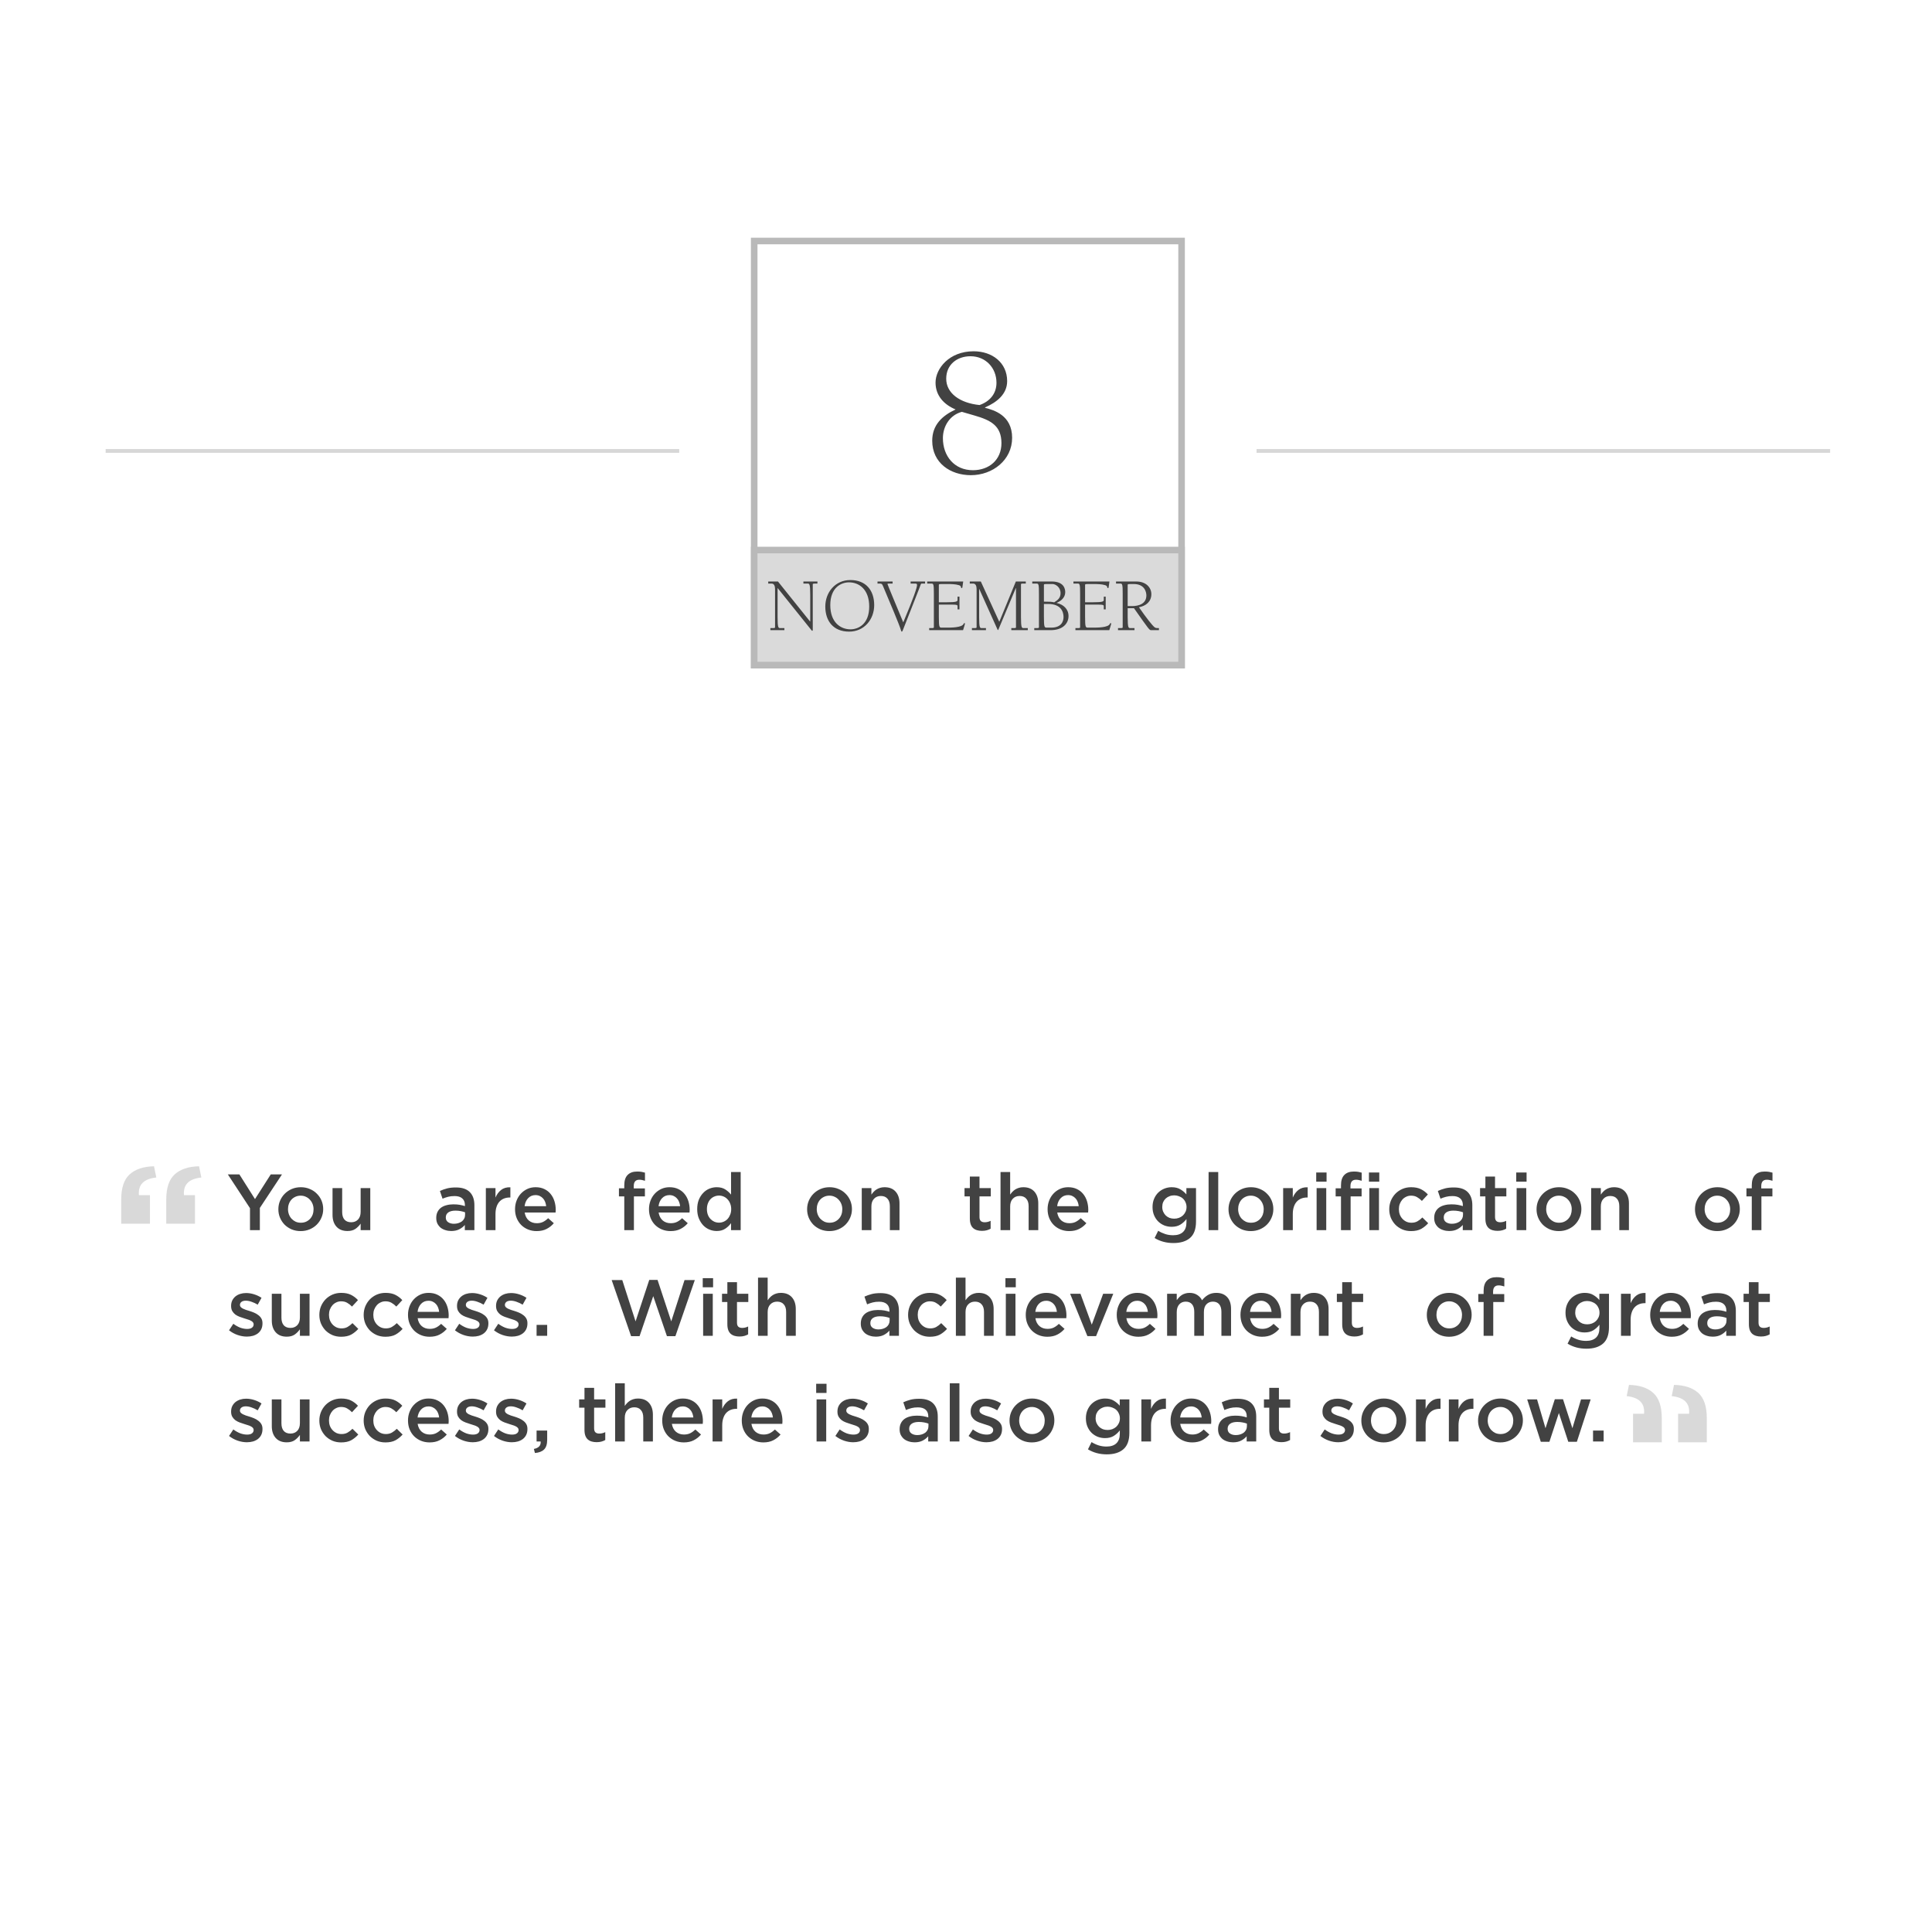 <svg width="512" height="512" viewBox="0 0 512 512" fill="none" xmlns="http://www.w3.org/2000/svg">
<rect width="512" height="512" fill="white"/>
<path d="M68.863 320.112L74.73 311.228H71.755L67.576 317.77L63.44 311.228H60.38L66.247 320.175V326H68.863V320.112ZM85.651 320.429C85.651 319.627 85.503 318.874 85.207 318.171C84.912 317.467 84.497 316.855 83.962 316.335C83.442 315.8 82.816 315.385 82.084 315.09C81.367 314.78 80.579 314.625 79.721 314.625C78.862 314.625 78.067 314.78 77.336 315.09C76.618 315.399 75.992 315.821 75.458 316.356C74.937 316.876 74.522 317.495 74.213 318.213C73.917 318.916 73.769 319.669 73.769 320.471C73.769 321.273 73.917 322.026 74.213 322.729C74.508 323.418 74.916 324.03 75.436 324.565C75.971 325.086 76.597 325.501 77.315 325.81C78.046 326.106 78.834 326.253 79.678 326.253C80.537 326.253 81.331 326.098 82.063 325.789C82.795 325.479 83.421 325.064 83.941 324.544C84.476 324.009 84.891 323.39 85.186 322.687C85.496 321.983 85.651 321.231 85.651 320.429ZM83.097 320.471C83.097 320.963 83.02 321.428 82.865 321.864C82.71 322.286 82.485 322.659 82.19 322.982C81.894 323.306 81.535 323.566 81.113 323.763C80.705 323.946 80.241 324.037 79.721 324.037C79.228 324.037 78.771 323.946 78.349 323.763C77.941 323.566 77.582 323.306 77.272 322.982C76.977 322.659 76.745 322.279 76.576 321.843C76.407 321.392 76.323 320.921 76.323 320.429C76.323 319.936 76.4 319.479 76.555 319.057C76.71 318.621 76.935 318.241 77.23 317.917C77.526 317.594 77.877 317.341 78.285 317.158C78.707 316.961 79.172 316.862 79.678 316.862C80.185 316.862 80.642 316.961 81.05 317.158C81.472 317.341 81.831 317.601 82.126 317.938C82.436 318.262 82.675 318.642 82.844 319.078C83.013 319.514 83.097 319.978 83.097 320.471ZM95.574 321.146C95.574 322.018 95.342 322.701 94.878 323.193C94.413 323.672 93.808 323.911 93.063 323.911C92.303 323.911 91.712 323.679 91.29 323.214C90.882 322.736 90.678 322.061 90.678 321.188V314.857H88.124V321.948C88.124 323.257 88.469 324.298 89.159 325.071C89.848 325.845 90.826 326.232 92.092 326.232C92.95 326.232 93.654 326.042 94.202 325.662C94.751 325.268 95.208 324.804 95.574 324.27V326H98.127V314.857H95.574V321.146ZM125.719 326V319.395C125.719 317.903 125.318 316.75 124.516 315.934C123.714 315.104 122.483 314.689 120.823 314.689C119.908 314.689 119.127 314.773 118.48 314.942C117.833 315.111 117.2 315.336 116.581 315.617L117.277 317.664C117.784 317.453 118.283 317.284 118.776 317.158C119.268 317.031 119.831 316.968 120.464 316.968C121.35 316.968 122.025 317.172 122.49 317.58C122.968 317.988 123.207 318.579 123.207 319.352V319.627C122.771 319.486 122.314 319.374 121.836 319.289C121.371 319.205 120.801 319.162 120.126 319.162C119.479 319.162 118.874 319.24 118.311 319.395C117.763 319.535 117.284 319.753 116.876 320.049C116.482 320.344 116.173 320.717 115.948 321.167C115.723 321.618 115.61 322.145 115.61 322.75V322.792C115.61 323.355 115.716 323.854 115.927 324.291C116.152 324.713 116.44 325.071 116.792 325.367C117.158 325.648 117.58 325.859 118.058 326C118.536 326.155 119.043 326.232 119.577 326.232C120.422 326.232 121.139 326.077 121.73 325.768C122.321 325.458 122.806 325.078 123.186 324.628V326H125.719ZM123.249 321.969C123.249 322.321 123.172 322.645 123.017 322.94C122.877 323.221 122.673 323.468 122.405 323.679C122.138 323.876 121.821 324.03 121.456 324.143C121.104 324.255 120.717 324.312 120.295 324.312C119.69 324.312 119.176 324.171 118.754 323.89C118.346 323.608 118.142 323.2 118.142 322.666V322.623C118.142 322.047 118.368 321.603 118.818 321.294C119.268 320.984 119.894 320.83 120.696 320.83C121.188 320.83 121.653 320.872 122.089 320.956C122.539 321.041 122.926 321.146 123.249 321.273V321.969ZM131.309 321.758C131.309 321.027 131.401 320.386 131.583 319.838C131.766 319.275 132.027 318.811 132.364 318.445C132.702 318.079 133.103 317.805 133.567 317.622C134.031 317.439 134.545 317.348 135.108 317.348H135.255V314.646C134.271 314.604 133.455 314.836 132.807 315.343C132.16 315.849 131.661 316.525 131.309 317.369V314.857H128.756V326H131.309V321.758ZM139.044 321.336H147.232C147.246 321.21 147.253 321.09 147.253 320.977C147.267 320.865 147.274 320.752 147.274 320.64C147.274 319.838 147.162 319.071 146.936 318.339C146.711 317.608 146.374 316.968 145.923 316.419C145.487 315.87 144.932 315.434 144.256 315.111C143.595 314.787 142.821 314.625 141.935 314.625C141.133 314.625 140.401 314.78 139.74 315.09C139.079 315.399 138.502 315.821 138.01 316.356C137.531 316.876 137.158 317.488 136.891 318.192C136.624 318.895 136.49 319.648 136.49 320.45C136.49 321.322 136.638 322.117 136.933 322.834C137.229 323.538 137.63 324.143 138.136 324.649C138.657 325.156 139.262 325.55 139.951 325.831C140.655 326.113 141.407 326.253 142.209 326.253C143.236 326.253 144.116 326.063 144.847 325.683C145.593 325.304 146.233 324.797 146.768 324.164L145.269 322.834C144.819 323.271 144.362 323.601 143.898 323.826C143.433 324.051 142.885 324.164 142.251 324.164C141.421 324.164 140.718 323.925 140.141 323.446C139.564 322.954 139.198 322.251 139.044 321.336ZM139.023 319.648C139.135 318.776 139.445 318.072 139.951 317.538C140.472 316.989 141.126 316.714 141.914 316.714C142.336 316.714 142.709 316.792 143.032 316.947C143.37 317.101 143.658 317.312 143.898 317.58C144.137 317.833 144.327 318.142 144.467 318.508C144.608 318.86 144.699 319.24 144.742 319.648H139.023ZM167.952 314.942V314.33C167.952 313.204 168.444 312.642 169.429 312.642C169.71 312.642 169.963 312.67 170.189 312.726C170.428 312.768 170.674 312.831 170.927 312.916V310.763C170.646 310.679 170.343 310.609 170.02 310.552C169.696 310.496 169.309 310.468 168.859 310.468C167.762 310.468 166.918 310.77 166.327 311.375C165.736 311.966 165.44 312.881 165.44 314.119V314.921H164.026V317.052H165.44V326H167.994V317.052H170.906V314.942H167.952ZM174.54 321.336H182.728C182.743 321.21 182.75 321.09 182.75 320.977C182.764 320.865 182.771 320.752 182.771 320.64C182.771 319.838 182.658 319.071 182.433 318.339C182.208 317.608 181.87 316.968 181.42 316.419C180.984 315.87 180.428 315.434 179.753 315.111C179.092 314.787 178.318 314.625 177.431 314.625C176.63 314.625 175.898 314.78 175.237 315.09C174.575 315.399 173.999 315.821 173.506 316.356C173.028 316.876 172.655 317.488 172.388 318.192C172.12 318.895 171.987 319.648 171.987 320.45C171.987 321.322 172.135 322.117 172.43 322.834C172.725 323.538 173.126 324.143 173.633 324.649C174.153 325.156 174.758 325.55 175.448 325.831C176.151 326.113 176.904 326.253 177.706 326.253C178.733 326.253 179.612 326.063 180.344 325.683C181.089 325.304 181.73 324.797 182.264 324.164L180.766 322.834C180.316 323.271 179.858 323.601 179.394 323.826C178.93 324.051 178.381 324.164 177.748 324.164C176.918 324.164 176.215 323.925 175.638 323.446C175.061 322.954 174.695 322.251 174.54 321.336ZM174.519 319.648C174.632 318.776 174.941 318.072 175.448 317.538C175.968 316.989 176.623 316.714 177.41 316.714C177.832 316.714 178.205 316.792 178.529 316.947C178.867 317.101 179.155 317.312 179.394 317.58C179.633 317.833 179.823 318.142 179.964 318.508C180.105 318.86 180.196 319.24 180.238 319.648H174.519ZM196.288 326V310.594H193.734V316.588C193.326 316.067 192.82 315.61 192.215 315.216C191.61 314.822 190.85 314.625 189.936 314.625C189.274 314.625 188.627 314.752 187.994 315.005C187.375 315.258 186.826 315.638 186.348 316.145C185.87 316.637 185.483 317.242 185.187 317.96C184.906 318.677 184.765 319.5 184.765 320.429C184.765 321.357 184.913 322.18 185.208 322.898C185.504 323.615 185.891 324.227 186.369 324.734C186.847 325.226 187.396 325.599 188.015 325.852C188.634 326.106 189.274 326.232 189.936 326.232C190.836 326.232 191.589 326.028 192.194 325.62C192.813 325.212 193.326 324.72 193.734 324.143V326H196.288ZM193.776 320.429C193.776 320.977 193.685 321.47 193.502 321.906C193.333 322.342 193.101 322.722 192.806 323.046C192.51 323.355 192.166 323.594 191.772 323.763C191.378 323.932 190.97 324.016 190.548 324.016C190.111 324.016 189.696 323.932 189.302 323.763C188.923 323.594 188.585 323.355 188.29 323.046C187.994 322.736 187.762 322.363 187.593 321.927C187.424 321.477 187.34 320.977 187.34 320.429C187.34 319.866 187.424 319.366 187.593 318.93C187.762 318.48 187.994 318.1 188.29 317.791C188.585 317.481 188.923 317.249 189.302 317.094C189.696 316.926 190.111 316.841 190.548 316.841C190.97 316.841 191.378 316.926 191.772 317.094C192.166 317.263 192.51 317.509 192.806 317.833C193.101 318.142 193.333 318.515 193.502 318.951C193.685 319.388 193.776 319.88 193.776 320.429ZM225.774 320.429C225.774 319.627 225.626 318.874 225.331 318.171C225.035 317.467 224.62 316.855 224.086 316.335C223.565 315.8 222.939 315.385 222.207 315.09C221.49 314.78 220.702 314.625 219.844 314.625C218.986 314.625 218.191 314.78 217.459 315.09C216.742 315.399 216.116 315.821 215.581 316.356C215.06 316.876 214.645 317.495 214.336 318.213C214.04 318.916 213.893 319.669 213.893 320.471C213.893 321.273 214.04 322.026 214.336 322.729C214.631 323.418 215.039 324.03 215.56 324.565C216.095 325.086 216.721 325.501 217.438 325.81C218.17 326.106 218.958 326.253 219.802 326.253C220.66 326.253 221.455 326.098 222.186 325.789C222.918 325.479 223.544 325.064 224.065 324.544C224.599 324.009 225.014 323.39 225.31 322.687C225.619 321.983 225.774 321.231 225.774 320.429ZM223.22 320.471C223.22 320.963 223.143 321.428 222.988 321.864C222.834 322.286 222.608 322.659 222.313 322.982C222.018 323.306 221.659 323.566 221.237 323.763C220.829 323.946 220.364 324.037 219.844 324.037C219.351 324.037 218.894 323.946 218.472 323.763C218.064 323.566 217.705 323.306 217.396 322.982C217.1 322.659 216.868 322.279 216.699 321.843C216.531 321.392 216.446 320.921 216.446 320.429C216.446 319.936 216.524 319.479 216.678 319.057C216.833 318.621 217.058 318.241 217.354 317.917C217.649 317.594 218.001 317.341 218.409 317.158C218.831 316.961 219.295 316.862 219.802 316.862C220.308 316.862 220.765 316.961 221.173 317.158C221.595 317.341 221.954 317.601 222.25 317.938C222.559 318.262 222.798 318.642 222.967 319.078C223.136 319.514 223.22 319.978 223.22 320.471ZM230.928 319.711C230.928 318.839 231.16 318.164 231.624 317.685C232.089 317.193 232.694 316.947 233.439 316.947C234.199 316.947 234.783 317.186 235.191 317.664C235.613 318.128 235.824 318.797 235.824 319.669V326H238.377V318.909C238.377 317.601 238.033 316.56 237.343 315.786C236.654 315.012 235.676 314.625 234.41 314.625C233.974 314.625 233.58 314.682 233.228 314.794C232.891 314.893 232.574 315.033 232.279 315.216C231.997 315.399 231.744 315.61 231.519 315.849C231.308 316.074 231.111 316.321 230.928 316.588V314.857H228.374V326H230.928V319.711ZM259.574 317.052H262.571V314.857H259.574V311.797H257.021V314.857H255.607V317.052H257.021V322.919C257.021 323.538 257.098 324.058 257.253 324.481C257.408 324.889 257.626 325.219 257.907 325.472C258.202 325.726 258.547 325.909 258.941 326.021C259.335 326.134 259.764 326.19 260.228 326.19C260.707 326.19 261.129 326.141 261.495 326.042C261.86 325.944 262.205 325.803 262.529 325.62V323.531C262.022 323.784 261.495 323.911 260.946 323.911C260.51 323.911 260.172 323.805 259.933 323.594C259.694 323.369 259.574 323.01 259.574 322.518V317.052ZM267.702 319.711C267.702 318.839 267.934 318.164 268.399 317.685C268.863 317.193 269.468 316.947 270.214 316.947C270.973 316.947 271.557 317.186 271.965 317.664C272.387 318.128 272.598 318.797 272.598 319.669V326H275.152V318.909C275.152 317.601 274.807 316.56 274.118 315.786C273.428 315.012 272.451 314.625 271.184 314.625C270.748 314.625 270.354 314.682 270.003 314.794C269.665 314.893 269.348 315.033 269.053 315.216C268.772 315.399 268.518 315.61 268.293 315.849C268.082 316.074 267.885 316.321 267.702 316.588V310.594H265.149V326H267.702V319.711ZM280.177 321.336H288.365C288.379 321.21 288.386 321.09 288.386 320.977C288.4 320.865 288.407 320.752 288.407 320.64C288.407 319.838 288.295 319.071 288.07 318.339C287.845 317.608 287.507 316.968 287.057 316.419C286.621 315.87 286.065 315.434 285.389 315.111C284.728 314.787 283.954 314.625 283.068 314.625C282.266 314.625 281.535 314.78 280.873 315.09C280.212 315.399 279.635 315.821 279.143 316.356C278.665 316.876 278.292 317.488 278.024 318.192C277.757 318.895 277.623 319.648 277.623 320.45C277.623 321.322 277.771 322.117 278.067 322.834C278.362 323.538 278.763 324.143 279.269 324.649C279.79 325.156 280.395 325.55 281.084 325.831C281.788 326.113 282.541 326.253 283.342 326.253C284.369 326.253 285.249 326.063 285.98 325.683C286.726 325.304 287.366 324.797 287.901 324.164L286.402 322.834C285.952 323.271 285.495 323.601 285.031 323.826C284.566 324.051 284.018 324.164 283.385 324.164C282.555 324.164 281.851 323.925 281.274 323.446C280.697 322.954 280.332 322.251 280.177 321.336ZM280.156 319.648C280.268 318.776 280.578 318.072 281.084 317.538C281.605 316.989 282.259 316.714 283.047 316.714C283.469 316.714 283.842 316.792 284.165 316.947C284.503 317.101 284.792 317.312 285.031 317.58C285.27 317.833 285.46 318.142 285.601 318.508C285.741 318.86 285.833 319.24 285.875 319.648H280.156ZM316.956 323.721V314.857H314.403V316.525C313.967 316.004 313.439 315.561 312.82 315.195C312.215 314.815 311.441 314.625 310.499 314.625C309.852 314.625 309.218 314.745 308.599 314.984C307.994 315.223 307.453 315.568 306.974 316.018C306.51 316.468 306.137 317.017 305.856 317.664C305.575 318.311 305.434 319.05 305.434 319.88C305.434 320.71 305.575 321.449 305.856 322.096C306.137 322.743 306.51 323.292 306.974 323.742C307.453 324.192 307.994 324.537 308.599 324.776C309.204 325.001 309.837 325.114 310.499 325.114C311.413 325.114 312.18 324.924 312.799 324.544C313.418 324.164 313.96 323.672 314.424 323.067V323.932C314.424 325.057 314.121 325.909 313.517 326.485C312.912 327.062 312.039 327.351 310.9 327.351C310.14 327.351 309.437 327.245 308.789 327.034C308.142 326.823 307.523 326.535 306.932 326.169L305.983 328.089C307.446 328.976 309.106 329.419 310.963 329.419C312.876 329.419 314.354 328.962 315.395 328.047C316.436 327.133 316.956 325.69 316.956 323.721ZM314.445 319.88C314.445 320.344 314.354 320.766 314.171 321.146C314.002 321.512 313.77 321.836 313.474 322.117C313.179 322.384 312.827 322.595 312.419 322.75C312.025 322.891 311.61 322.961 311.174 322.961C310.738 322.961 310.323 322.891 309.929 322.75C309.549 322.595 309.218 322.384 308.937 322.117C308.656 321.836 308.431 321.505 308.262 321.125C308.093 320.745 308.009 320.323 308.009 319.859C308.009 319.395 308.086 318.973 308.241 318.593C308.409 318.213 308.635 317.889 308.916 317.622C309.211 317.355 309.549 317.151 309.929 317.01C310.309 316.855 310.724 316.778 311.174 316.778C311.61 316.778 312.025 316.855 312.419 317.01C312.827 317.151 313.179 317.355 313.474 317.622C313.77 317.889 314.002 318.22 314.171 318.614C314.354 318.994 314.445 319.416 314.445 319.88ZM322.843 326V310.594H320.289V326H322.843ZM337.449 320.429C337.449 319.627 337.301 318.874 337.006 318.171C336.71 317.467 336.295 316.855 335.761 316.335C335.24 315.8 334.614 315.385 333.882 315.09C333.165 314.78 332.377 314.625 331.519 314.625C330.661 314.625 329.866 314.78 329.134 315.09C328.417 315.399 327.791 315.821 327.256 316.356C326.735 316.876 326.32 317.495 326.011 318.213C325.715 318.916 325.568 319.669 325.568 320.471C325.568 321.273 325.715 322.026 326.011 322.729C326.306 323.418 326.714 324.03 327.235 324.565C327.77 325.086 328.396 325.501 329.113 325.81C329.845 326.106 330.633 326.253 331.477 326.253C332.335 326.253 333.13 326.098 333.861 325.789C334.593 325.479 335.219 325.064 335.74 324.544C336.274 324.009 336.689 323.39 336.985 322.687C337.294 321.983 337.449 321.231 337.449 320.429ZM334.895 320.471C334.895 320.963 334.818 321.428 334.663 321.864C334.509 322.286 334.283 322.659 333.988 322.982C333.693 323.306 333.334 323.566 332.912 323.763C332.504 323.946 332.039 324.037 331.519 324.037C331.026 324.037 330.569 323.946 330.147 323.763C329.739 323.566 329.38 323.306 329.071 322.982C328.775 322.659 328.543 322.279 328.374 321.843C328.206 321.392 328.121 320.921 328.121 320.429C328.121 319.936 328.199 319.479 328.353 319.057C328.508 318.621 328.733 318.241 329.029 317.917C329.324 317.594 329.676 317.341 330.084 317.158C330.506 316.961 330.97 316.862 331.477 316.862C331.983 316.862 332.44 316.961 332.848 317.158C333.27 317.341 333.629 317.601 333.925 317.938C334.234 318.262 334.473 318.642 334.642 319.078C334.811 319.514 334.895 319.978 334.895 320.471ZM342.603 321.758C342.603 321.027 342.694 320.386 342.877 319.838C343.06 319.275 343.321 318.811 343.658 318.445C343.996 318.079 344.397 317.805 344.861 317.622C345.325 317.439 345.839 317.348 346.402 317.348H346.549V314.646C345.565 314.604 344.749 314.836 344.101 315.343C343.454 315.849 342.955 316.525 342.603 317.369V314.857H340.049V326H342.603V321.758ZM351.553 313.148V310.721H348.809V313.148H351.553ZM351.468 326V314.857H348.915V326H351.468ZM357.887 314.942V314.33C357.887 313.204 358.379 312.642 359.364 312.642C359.645 312.642 359.898 312.67 360.123 312.726C360.363 312.768 360.609 312.831 360.862 312.916V310.763C360.581 310.679 360.278 310.609 359.955 310.552C359.631 310.496 359.244 310.468 358.794 310.468C357.697 310.468 356.852 310.77 356.262 311.375C355.671 311.966 355.375 312.881 355.375 314.119V314.921H353.961V317.052H355.375V326H357.929V317.052H360.841V314.942H357.887ZM365.525 313.148V310.721H362.782V313.148H365.525ZM365.441 326V314.857H362.888V326H365.441ZM378.486 324.164L376.945 322.645C376.537 323.053 376.101 323.39 375.637 323.658C375.187 323.911 374.659 324.037 374.054 324.037C373.562 324.037 373.111 323.946 372.703 323.763C372.295 323.566 371.944 323.306 371.648 322.982C371.353 322.659 371.121 322.279 370.952 321.843C370.797 321.406 370.72 320.935 370.72 320.429C370.72 319.936 370.797 319.479 370.952 319.057C371.121 318.621 371.346 318.241 371.627 317.917C371.909 317.594 372.246 317.341 372.64 317.158C373.034 316.961 373.463 316.862 373.927 316.862C374.575 316.862 375.116 316.996 375.552 317.263C376.003 317.516 376.425 317.847 376.819 318.255L378.401 316.546C377.881 315.969 377.269 315.505 376.565 315.153C375.876 314.801 375.004 314.625 373.949 314.625C373.118 314.625 372.345 314.78 371.627 315.09C370.924 315.399 370.312 315.821 369.791 316.356C369.285 316.89 368.884 317.509 368.588 318.213C368.307 318.916 368.166 319.669 368.166 320.471C368.166 321.273 368.307 322.026 368.588 322.729C368.884 323.418 369.285 324.03 369.791 324.565C370.312 325.086 370.924 325.501 371.627 325.81C372.331 326.106 373.097 326.253 373.927 326.253C375.011 326.253 375.904 326.063 376.608 325.683C377.311 325.29 377.937 324.783 378.486 324.164ZM390.183 326V319.395C390.183 317.903 389.782 316.75 388.98 315.934C388.178 315.104 386.947 314.689 385.287 314.689C384.373 314.689 383.592 314.773 382.945 314.942C382.298 315.111 381.664 315.336 381.045 315.617L381.742 317.664C382.248 317.453 382.748 317.284 383.24 317.158C383.733 317.031 384.295 316.968 384.928 316.968C385.815 316.968 386.49 317.172 386.954 317.58C387.433 317.988 387.672 318.579 387.672 319.352V319.627C387.236 319.486 386.778 319.374 386.3 319.289C385.836 319.205 385.266 319.162 384.591 319.162C383.944 319.162 383.339 319.24 382.776 319.395C382.227 319.535 381.749 319.753 381.341 320.049C380.947 320.344 380.637 320.717 380.412 321.167C380.187 321.618 380.075 322.145 380.075 322.75V322.792C380.075 323.355 380.18 323.854 380.391 324.291C380.616 324.713 380.905 325.071 381.256 325.367C381.622 325.648 382.044 325.859 382.523 326C383.001 326.155 383.507 326.232 384.042 326.232C384.886 326.232 385.604 326.077 386.195 325.768C386.786 325.458 387.271 325.078 387.651 324.628V326H390.183ZM387.714 321.969C387.714 322.321 387.637 322.645 387.482 322.94C387.341 323.221 387.137 323.468 386.87 323.679C386.603 323.876 386.286 324.03 385.92 324.143C385.569 324.255 385.182 324.312 384.76 324.312C384.155 324.312 383.641 324.171 383.219 323.89C382.811 323.608 382.607 323.2 382.607 322.666V322.623C382.607 322.047 382.832 321.603 383.282 321.294C383.733 320.984 384.359 320.83 385.161 320.83C385.653 320.83 386.117 320.872 386.553 320.956C387.004 321.041 387.39 321.146 387.714 321.273V321.969ZM396.198 317.052H399.195V314.857H396.198V311.797H393.645V314.857H392.231V317.052H393.645V322.919C393.645 323.538 393.722 324.058 393.877 324.481C394.032 324.889 394.25 325.219 394.531 325.472C394.827 325.726 395.171 325.909 395.565 326.021C395.959 326.134 396.388 326.19 396.853 326.19C397.331 326.19 397.753 326.141 398.119 326.042C398.485 325.944 398.829 325.803 399.153 325.62V323.531C398.646 323.784 398.119 323.911 397.57 323.911C397.134 323.911 396.796 323.805 396.557 323.594C396.318 323.369 396.198 323.01 396.198 322.518V317.052ZM404.559 313.148V310.721H401.815V313.148H404.559ZM404.474 326V314.857H401.921V326H404.474ZM419.081 320.429C419.081 319.627 418.933 318.874 418.637 318.171C418.342 317.467 417.927 316.855 417.392 316.335C416.872 315.8 416.246 315.385 415.514 315.09C414.797 314.78 414.009 314.625 413.15 314.625C412.292 314.625 411.497 314.78 410.766 315.09C410.048 315.399 409.422 315.821 408.888 316.356C408.367 316.876 407.952 317.495 407.642 318.213C407.347 318.916 407.199 319.669 407.199 320.471C407.199 321.273 407.347 322.026 407.642 322.729C407.938 323.418 408.346 324.03 408.866 324.565C409.401 325.086 410.027 325.501 410.745 325.81C411.476 326.106 412.264 326.253 413.108 326.253C413.966 326.253 414.761 326.098 415.493 325.789C416.225 325.479 416.851 325.064 417.371 324.544C417.906 324.009 418.321 323.39 418.616 322.687C418.926 321.983 419.081 321.231 419.081 320.429ZM416.527 320.471C416.527 320.963 416.45 321.428 416.295 321.864C416.14 322.286 415.915 322.659 415.62 322.982C415.324 323.306 414.965 323.566 414.543 323.763C414.135 323.946 413.671 324.037 413.15 324.037C412.658 324.037 412.201 323.946 411.779 323.763C411.371 323.566 411.012 323.306 410.702 322.982C410.407 322.659 410.175 322.279 410.006 321.843C409.837 321.392 409.753 320.921 409.753 320.429C409.753 319.936 409.83 319.479 409.985 319.057C410.14 318.621 410.365 318.241 410.66 317.917C410.956 317.594 411.307 317.341 411.715 317.158C412.138 316.961 412.602 316.862 413.108 316.862C413.615 316.862 414.072 316.961 414.48 317.158C414.902 317.341 415.261 317.601 415.556 317.938C415.866 318.262 416.105 318.642 416.274 319.078C416.443 319.514 416.527 319.978 416.527 320.471ZM424.235 319.711C424.235 318.839 424.467 318.164 424.931 317.685C425.395 317.193 426 316.947 426.746 316.947C427.506 316.947 428.089 317.186 428.497 317.664C428.92 318.128 429.131 318.797 429.131 319.669V326H431.684V318.909C431.684 317.601 431.339 316.56 430.65 315.786C429.961 315.012 428.983 314.625 427.717 314.625C427.281 314.625 426.887 314.682 426.535 314.794C426.197 314.893 425.881 315.033 425.585 315.216C425.304 315.399 425.051 315.61 424.825 315.849C424.614 316.074 424.417 316.321 424.235 316.588V314.857H421.681V326H424.235V319.711ZM461.069 320.429C461.069 319.627 460.921 318.874 460.626 318.171C460.33 317.467 459.915 316.855 459.381 316.335C458.86 315.8 458.234 315.385 457.502 315.09C456.785 314.78 455.997 314.625 455.139 314.625C454.281 314.625 453.486 314.78 452.754 315.09C452.037 315.399 451.411 315.821 450.876 316.356C450.355 316.876 449.94 317.495 449.631 318.213C449.335 318.916 449.188 319.669 449.188 320.471C449.188 321.273 449.335 322.026 449.631 322.729C449.926 323.418 450.334 324.03 450.855 324.565C451.39 325.086 452.016 325.501 452.733 325.81C453.465 326.106 454.253 326.253 455.097 326.253C455.955 326.253 456.75 326.098 457.481 325.789C458.213 325.479 458.839 325.064 459.36 324.544C459.894 324.009 460.309 323.39 460.605 322.687C460.914 321.983 461.069 321.231 461.069 320.429ZM458.515 320.471C458.515 320.963 458.438 321.428 458.283 321.864C458.129 322.286 457.903 322.659 457.608 322.982C457.313 323.306 456.954 323.566 456.532 323.763C456.124 323.946 455.659 324.037 455.139 324.037C454.646 324.037 454.189 323.946 453.767 323.763C453.359 323.566 453 323.306 452.691 322.982C452.395 322.659 452.163 322.279 451.994 321.843C451.826 321.392 451.741 320.921 451.741 320.429C451.741 319.936 451.819 319.479 451.973 319.057C452.128 318.621 452.353 318.241 452.649 317.917C452.944 317.594 453.296 317.341 453.704 317.158C454.126 316.961 454.59 316.862 455.097 316.862C455.603 316.862 456.06 316.961 456.468 317.158C456.89 317.341 457.249 317.601 457.545 317.938C457.854 318.262 458.093 318.642 458.262 319.078C458.431 319.514 458.515 319.978 458.515 320.471ZM466.751 314.942V314.33C466.751 313.204 467.243 312.642 468.228 312.642C468.509 312.642 468.762 312.67 468.988 312.726C469.227 312.768 469.473 312.831 469.726 312.916V310.763C469.445 310.679 469.142 310.609 468.819 310.552C468.495 310.496 468.108 310.468 467.658 310.468C466.561 310.468 465.716 310.77 465.126 311.375C464.535 311.966 464.239 312.881 464.239 314.119V314.921H462.825V317.052H464.239V326H466.793V317.052H469.705V314.942H466.751ZM69.56 350.708V350.666C69.56 350.159 69.454 349.73 69.243 349.378C69.032 349.027 68.758 348.731 68.42 348.492C68.097 348.239 67.731 348.028 67.323 347.859C66.915 347.69 66.507 347.542 66.099 347.416C65.775 347.317 65.459 347.219 65.149 347.12C64.854 347.008 64.587 346.895 64.347 346.783C64.122 346.656 63.939 346.522 63.799 346.382C63.658 346.227 63.588 346.051 63.588 345.854V345.812C63.588 345.488 63.721 345.221 63.989 345.01C64.27 344.799 64.657 344.693 65.149 344.693C65.614 344.693 66.12 344.792 66.669 344.989C67.217 345.172 67.759 345.425 68.294 345.749L69.307 343.934C68.716 343.54 68.061 343.23 67.344 343.005C66.626 342.78 65.916 342.667 65.213 342.667C64.664 342.667 64.143 342.745 63.651 342.9C63.173 343.054 62.751 343.279 62.385 343.575C62.033 343.87 61.752 344.229 61.541 344.651C61.344 345.073 61.245 345.545 61.245 346.065V346.107C61.245 346.642 61.351 347.092 61.562 347.458C61.773 347.81 62.04 348.112 62.364 348.365C62.701 348.605 63.074 348.802 63.482 348.956C63.904 349.111 64.319 349.252 64.727 349.378C65.051 349.477 65.36 349.575 65.656 349.674C65.965 349.758 66.233 349.864 66.458 349.99C66.697 350.103 66.88 350.237 67.006 350.391C67.147 350.546 67.217 350.729 67.217 350.94V350.982C67.217 351.348 67.063 351.643 66.753 351.869C66.458 352.08 66.036 352.185 65.487 352.185C64.91 352.185 64.305 352.073 63.672 351.847C63.053 351.608 62.441 351.264 61.836 350.813L60.696 352.544C61.4 353.093 62.16 353.508 62.976 353.789C63.806 354.07 64.622 354.211 65.424 354.211C66 354.211 66.542 354.141 67.049 354C67.555 353.845 67.991 353.627 68.357 353.346C68.737 353.05 69.032 352.685 69.243 352.248C69.454 351.812 69.56 351.299 69.56 350.708ZM79.478 349.146C79.478 350.018 79.246 350.701 78.782 351.193C78.318 351.672 77.713 351.911 76.967 351.911C76.207 351.911 75.617 351.679 75.195 351.214C74.787 350.736 74.582 350.061 74.582 349.188V342.857H72.029V349.948C72.029 351.257 72.374 352.298 73.063 353.071C73.752 353.845 74.73 354.232 75.996 354.232C76.855 354.232 77.558 354.042 78.107 353.662C78.655 353.268 79.113 352.804 79.478 352.27V354H82.032V342.857H79.478V349.146ZM94.95 352.164L93.409 350.645C93.001 351.053 92.565 351.39 92.101 351.658C91.651 351.911 91.123 352.037 90.518 352.037C90.026 352.037 89.575 351.946 89.167 351.763C88.759 351.566 88.408 351.306 88.112 350.982C87.817 350.659 87.585 350.279 87.416 349.843C87.261 349.406 87.184 348.935 87.184 348.429C87.184 347.936 87.261 347.479 87.416 347.057C87.585 346.621 87.81 346.241 88.091 345.917C88.373 345.594 88.71 345.341 89.104 345.158C89.498 344.961 89.927 344.862 90.391 344.862C91.039 344.862 91.58 344.996 92.016 345.263C92.467 345.516 92.889 345.847 93.283 346.255L94.865 344.546C94.345 343.969 93.733 343.505 93.029 343.153C92.34 342.801 91.468 342.625 90.412 342.625C89.582 342.625 88.809 342.78 88.091 343.09C87.388 343.399 86.776 343.821 86.255 344.356C85.749 344.89 85.348 345.509 85.052 346.213C84.771 346.916 84.63 347.669 84.63 348.471C84.63 349.273 84.771 350.026 85.052 350.729C85.348 351.418 85.749 352.03 86.255 352.565C86.776 353.086 87.388 353.501 88.091 353.81C88.795 354.106 89.561 354.253 90.391 354.253C91.475 354.253 92.368 354.063 93.072 353.683C93.775 353.29 94.401 352.783 94.95 352.164ZM106.697 352.164L105.156 350.645C104.748 351.053 104.312 351.39 103.848 351.658C103.398 351.911 102.87 352.037 102.265 352.037C101.773 352.037 101.322 351.946 100.914 351.763C100.506 351.566 100.155 351.306 99.859 350.982C99.564 350.659 99.332 350.279 99.163 349.843C99.008 349.406 98.931 348.935 98.931 348.429C98.931 347.936 99.008 347.479 99.163 347.057C99.332 346.621 99.557 346.241 99.838 345.917C100.12 345.594 100.457 345.341 100.851 345.158C101.245 344.961 101.674 344.862 102.138 344.862C102.786 344.862 103.327 344.996 103.763 345.263C104.214 345.516 104.636 345.847 105.03 346.255L106.612 344.546C106.092 343.969 105.48 343.505 104.776 343.153C104.087 342.801 103.215 342.625 102.16 342.625C101.33 342.625 100.556 342.78 99.838 343.09C99.135 343.399 98.523 343.821 98.002 344.356C97.496 344.89 97.095 345.509 96.799 346.213C96.518 346.916 96.377 347.669 96.377 348.471C96.377 349.273 96.518 350.026 96.799 350.729C97.095 351.418 97.496 352.03 98.002 352.565C98.523 353.086 99.135 353.501 99.838 353.81C100.542 354.106 101.308 354.253 102.138 354.253C103.222 354.253 104.115 354.063 104.819 353.683C105.522 353.29 106.148 352.783 106.697 352.164ZM110.678 349.336H118.866C118.88 349.21 118.887 349.09 118.887 348.977C118.901 348.865 118.908 348.752 118.908 348.64C118.908 347.838 118.796 347.071 118.57 346.339C118.345 345.608 118.008 344.968 117.558 344.419C117.121 343.87 116.566 343.434 115.89 343.111C115.229 342.787 114.455 342.625 113.569 342.625C112.767 342.625 112.035 342.78 111.374 343.09C110.713 343.399 110.136 343.821 109.644 344.356C109.165 344.876 108.793 345.488 108.525 346.192C108.258 346.895 108.124 347.648 108.124 348.45C108.124 349.322 108.272 350.117 108.567 350.834C108.863 351.538 109.264 352.143 109.77 352.649C110.291 353.156 110.896 353.55 111.585 353.831C112.289 354.113 113.041 354.253 113.843 354.253C114.87 354.253 115.75 354.063 116.481 353.683C117.227 353.304 117.867 352.797 118.402 352.164L116.903 350.834C116.453 351.271 115.996 351.601 115.532 351.826C115.067 352.051 114.519 352.164 113.886 352.164C113.055 352.164 112.352 351.925 111.775 351.446C111.198 350.954 110.833 350.251 110.678 349.336ZM110.657 347.648C110.769 346.776 111.079 346.072 111.585 345.538C112.106 344.989 112.76 344.714 113.548 344.714C113.97 344.714 114.343 344.792 114.666 344.947C115.004 345.101 115.292 345.312 115.532 345.58C115.771 345.833 115.961 346.142 116.101 346.508C116.242 346.86 116.334 347.24 116.376 347.648H110.657ZM129.429 350.708V350.666C129.429 350.159 129.323 349.73 129.112 349.378C128.901 349.027 128.627 348.731 128.289 348.492C127.965 348.239 127.6 348.028 127.192 347.859C126.784 347.69 126.376 347.542 125.968 347.416C125.644 347.317 125.327 347.219 125.018 347.12C124.722 347.008 124.455 346.895 124.216 346.783C123.991 346.656 123.808 346.522 123.667 346.382C123.527 346.227 123.456 346.051 123.456 345.854V345.812C123.456 345.488 123.59 345.221 123.857 345.01C124.139 344.799 124.525 344.693 125.018 344.693C125.482 344.693 125.989 344.792 126.537 344.989C127.086 345.172 127.628 345.425 128.162 345.749L129.175 343.934C128.584 343.54 127.93 343.23 127.213 343.005C126.495 342.78 125.785 342.667 125.081 342.667C124.533 342.667 124.012 342.745 123.52 342.9C123.041 343.054 122.619 343.279 122.253 343.575C121.902 343.87 121.62 344.229 121.409 344.651C121.212 345.073 121.114 345.545 121.114 346.065V346.107C121.114 346.642 121.219 347.092 121.43 347.458C121.641 347.81 121.909 348.112 122.232 348.365C122.57 348.605 122.943 348.802 123.351 348.956C123.773 349.111 124.188 349.252 124.596 349.378C124.919 349.477 125.229 349.575 125.524 349.674C125.834 349.758 126.101 349.864 126.326 349.99C126.565 350.103 126.748 350.237 126.875 350.391C127.016 350.546 127.086 350.729 127.086 350.94V350.982C127.086 351.348 126.931 351.643 126.622 351.869C126.326 352.08 125.904 352.185 125.356 352.185C124.779 352.185 124.174 352.073 123.541 351.847C122.922 351.608 122.31 351.264 121.705 350.813L120.565 352.544C121.269 353.093 122.028 353.508 122.844 353.789C123.674 354.07 124.49 354.211 125.292 354.211C125.869 354.211 126.411 354.141 126.917 354C127.424 353.845 127.86 353.627 128.226 353.346C128.605 353.05 128.901 352.685 129.112 352.248C129.323 351.812 129.429 351.299 129.429 350.708ZM139.774 350.708V350.666C139.774 350.159 139.669 349.73 139.458 349.378C139.247 349.027 138.972 348.731 138.635 348.492C138.311 348.239 137.945 348.028 137.537 347.859C137.129 347.69 136.721 347.542 136.313 347.416C135.99 347.317 135.673 347.219 135.364 347.12C135.068 347.008 134.801 346.895 134.562 346.783C134.337 346.656 134.154 346.522 134.013 346.382C133.872 346.227 133.802 346.051 133.802 345.854V345.812C133.802 345.488 133.936 345.221 134.203 345.01C134.484 344.799 134.871 344.693 135.364 344.693C135.828 344.693 136.334 344.792 136.883 344.989C137.432 345.172 137.973 345.425 138.508 345.749L139.521 343.934C138.93 343.54 138.276 343.23 137.558 343.005C136.841 342.78 136.13 342.667 135.427 342.667C134.878 342.667 134.358 342.745 133.865 342.9C133.387 343.054 132.965 343.279 132.599 343.575C132.247 343.87 131.966 344.229 131.755 344.651C131.558 345.073 131.459 345.545 131.459 346.065V346.107C131.459 346.642 131.565 347.092 131.776 347.458C131.987 347.81 132.254 348.112 132.578 348.365C132.916 348.605 133.288 348.802 133.696 348.956C134.118 349.111 134.533 349.252 134.941 349.378C135.265 349.477 135.575 349.575 135.87 349.674C136.18 349.758 136.447 349.864 136.672 349.99C136.911 350.103 137.094 350.237 137.221 350.391C137.361 350.546 137.432 350.729 137.432 350.94V350.982C137.432 351.348 137.277 351.643 136.967 351.869C136.672 352.08 136.25 352.185 135.701 352.185C135.124 352.185 134.519 352.073 133.886 351.847C133.267 351.608 132.655 351.264 132.05 350.813L130.911 352.544C131.614 353.093 132.374 353.508 133.19 353.789C134.02 354.07 134.836 354.211 135.638 354.211C136.215 354.211 136.756 354.141 137.263 354C137.769 353.845 138.205 353.627 138.571 353.346C138.951 353.05 139.247 352.685 139.458 352.248C139.669 351.812 139.774 351.299 139.774 350.708ZM145.008 354V351.109H142.201V354H145.008ZM168.432 350.18L164.907 339.228H162.1L167.25 354.106H169.487L173.116 343.49L176.746 354.106H178.983L184.132 339.228H181.41L177.886 350.18L174.256 339.185H172.061L168.432 350.18ZM188.977 341.148V338.721H186.234V341.148H188.977ZM188.893 354V342.857H186.339V354H188.893ZM195.311 345.052H198.308V342.857H195.311V339.797H192.757V342.857H191.343V345.052H192.757V350.919C192.757 351.538 192.835 352.058 192.99 352.481C193.144 352.889 193.362 353.219 193.644 353.472C193.939 353.726 194.284 353.909 194.678 354.021C195.072 354.134 195.501 354.19 195.965 354.19C196.443 354.19 196.866 354.141 197.231 354.042C197.597 353.944 197.942 353.803 198.265 353.62V351.531C197.759 351.784 197.231 351.911 196.683 351.911C196.246 351.911 195.909 351.805 195.67 351.594C195.43 351.369 195.311 351.01 195.311 350.518V345.052ZM203.439 347.711C203.439 346.839 203.671 346.164 204.135 345.685C204.6 345.193 205.205 344.947 205.95 344.947C206.71 344.947 207.294 345.186 207.702 345.664C208.124 346.128 208.335 346.797 208.335 347.669V354H210.889V346.909C210.889 345.601 210.544 344.56 209.854 343.786C209.165 343.012 208.187 342.625 206.921 342.625C206.485 342.625 206.091 342.682 205.739 342.794C205.402 342.893 205.085 343.033 204.79 343.216C204.508 343.399 204.255 343.61 204.03 343.849C203.819 344.074 203.622 344.321 203.439 344.588V338.594H200.885V354H203.439V347.711ZM238.228 354V347.395C238.228 345.903 237.827 344.75 237.025 343.934C236.223 343.104 234.992 342.689 233.332 342.689C232.418 342.689 231.637 342.773 230.99 342.942C230.343 343.111 229.709 343.336 229.09 343.617L229.787 345.664C230.293 345.453 230.793 345.284 231.285 345.158C231.778 345.031 232.34 344.968 232.973 344.968C233.86 344.968 234.535 345.172 234.999 345.58C235.478 345.988 235.717 346.579 235.717 347.352V347.627C235.281 347.486 234.824 347.374 234.345 347.289C233.881 347.205 233.311 347.162 232.636 347.162C231.989 347.162 231.384 347.24 230.821 347.395C230.272 347.535 229.794 347.753 229.386 348.049C228.992 348.344 228.682 348.717 228.457 349.167C228.232 349.618 228.12 350.145 228.12 350.75V350.792C228.12 351.355 228.225 351.854 228.436 352.291C228.661 352.713 228.95 353.071 229.301 353.367C229.667 353.648 230.089 353.859 230.568 354C231.046 354.155 231.552 354.232 232.087 354.232C232.931 354.232 233.649 354.077 234.24 353.768C234.831 353.458 235.316 353.078 235.696 352.628V354H238.228ZM235.759 349.969C235.759 350.321 235.682 350.645 235.527 350.94C235.386 351.221 235.182 351.468 234.915 351.679C234.648 351.876 234.331 352.03 233.965 352.143C233.614 352.255 233.227 352.312 232.805 352.312C232.2 352.312 231.686 352.171 231.264 351.89C230.856 351.608 230.652 351.2 230.652 350.666V350.623C230.652 350.047 230.877 349.603 231.327 349.294C231.778 348.984 232.404 348.83 233.206 348.83C233.698 348.83 234.162 348.872 234.598 348.956C235.049 349.041 235.436 349.146 235.759 349.273V349.969ZM250.973 352.164L249.432 350.645C249.024 351.053 248.588 351.39 248.124 351.658C247.674 351.911 247.146 352.037 246.541 352.037C246.049 352.037 245.599 351.946 245.191 351.763C244.783 351.566 244.431 351.306 244.135 350.982C243.84 350.659 243.608 350.279 243.439 349.843C243.284 349.406 243.207 348.935 243.207 348.429C243.207 347.936 243.284 347.479 243.439 347.057C243.608 346.621 243.833 346.241 244.114 345.917C244.396 345.594 244.733 345.341 245.127 345.158C245.521 344.961 245.95 344.862 246.415 344.862C247.062 344.862 247.603 344.996 248.039 345.263C248.49 345.516 248.912 345.847 249.306 346.255L250.888 344.546C250.368 343.969 249.756 343.505 249.052 343.153C248.363 342.801 247.491 342.625 246.436 342.625C245.606 342.625 244.832 342.78 244.114 343.09C243.411 343.399 242.799 343.821 242.278 344.356C241.772 344.89 241.371 345.509 241.075 346.213C240.794 346.916 240.653 347.669 240.653 348.471C240.653 349.273 240.794 350.026 241.075 350.729C241.371 351.418 241.772 352.03 242.278 352.565C242.799 353.086 243.411 353.501 244.114 353.81C244.818 354.106 245.584 354.253 246.415 354.253C247.498 354.253 248.391 354.063 249.095 353.683C249.798 353.29 250.424 352.783 250.973 352.164ZM255.875 347.711C255.875 346.839 256.107 346.164 256.571 345.685C257.036 345.193 257.641 344.947 258.386 344.947C259.146 344.947 259.73 345.186 260.138 345.664C260.56 346.128 260.771 346.797 260.771 347.669V354H263.325V346.909C263.325 345.601 262.98 344.56 262.29 343.786C261.601 343.012 260.623 342.625 259.357 342.625C258.921 342.625 258.527 342.682 258.175 342.794C257.838 342.893 257.521 343.033 257.226 343.216C256.944 343.399 256.691 343.61 256.466 343.849C256.255 344.074 256.058 344.321 255.875 344.588V338.594H253.321V354H255.875V347.711ZM269.194 341.148V338.721H266.45V341.148H269.194ZM269.109 354V342.857H266.556V354H269.109ZM274.388 349.336H282.576C282.59 349.21 282.597 349.09 282.597 348.977C282.611 348.865 282.618 348.752 282.618 348.64C282.618 347.838 282.506 347.071 282.281 346.339C282.056 345.608 281.718 344.968 281.268 344.419C280.832 343.87 280.276 343.434 279.601 343.111C278.939 342.787 278.166 342.625 277.279 342.625C276.477 342.625 275.746 342.78 275.084 343.09C274.423 343.399 273.846 343.821 273.354 344.356C272.876 344.876 272.503 345.488 272.235 346.192C271.968 346.895 271.834 347.648 271.834 348.45C271.834 349.322 271.982 350.117 272.278 350.834C272.573 351.538 272.974 352.143 273.481 352.649C274.001 353.156 274.606 353.55 275.295 353.831C275.999 354.113 276.752 354.253 277.554 354.253C278.581 354.253 279.46 354.063 280.191 353.683C280.937 353.304 281.577 352.797 282.112 352.164L280.614 350.834C280.163 351.271 279.706 351.601 279.242 351.826C278.778 352.051 278.229 352.164 277.596 352.164C276.766 352.164 276.062 351.925 275.485 351.446C274.909 350.954 274.543 350.251 274.388 349.336ZM274.367 347.648C274.479 346.776 274.789 346.072 275.295 345.538C275.816 344.989 276.47 344.714 277.258 344.714C277.68 344.714 278.053 344.792 278.377 344.947C278.714 345.101 279.003 345.312 279.242 345.58C279.481 345.833 279.671 346.142 279.812 346.508C279.952 346.86 280.044 347.24 280.086 347.648H274.367ZM289.332 351.046L286.335 342.857H283.592L288.171 354.084H290.471L295.03 342.857H292.35L289.332 351.046ZM298.5 349.336H306.688C306.703 349.21 306.71 349.09 306.71 348.977C306.724 348.865 306.731 348.752 306.731 348.64C306.731 347.838 306.618 347.071 306.393 346.339C306.168 345.608 305.83 344.968 305.38 344.419C304.944 343.87 304.388 343.434 303.713 343.111C303.052 342.787 302.278 342.625 301.391 342.625C300.59 342.625 299.858 342.78 299.197 343.09C298.535 343.399 297.959 343.821 297.466 344.356C296.988 344.876 296.615 345.488 296.348 346.192C296.08 346.895 295.947 347.648 295.947 348.45C295.947 349.322 296.095 350.117 296.39 350.834C296.685 351.538 297.086 352.143 297.593 352.649C298.113 353.156 298.718 353.55 299.408 353.831C300.111 354.113 300.864 354.253 301.666 354.253C302.693 354.253 303.572 354.063 304.304 353.683C305.049 353.304 305.69 352.797 306.224 352.164L304.726 350.834C304.276 351.271 303.818 351.601 303.354 351.826C302.89 352.051 302.341 352.164 301.708 352.164C300.878 352.164 300.175 351.925 299.598 351.446C299.021 350.954 298.655 350.251 298.5 349.336ZM298.479 347.648C298.592 346.776 298.901 346.072 299.408 345.538C299.928 344.989 300.583 344.714 301.37 344.714C301.792 344.714 302.165 344.792 302.489 344.947C302.827 345.101 303.115 345.312 303.354 345.58C303.593 345.833 303.783 346.142 303.924 346.508C304.065 346.86 304.156 347.24 304.198 347.648H298.479ZM318.559 344.588C318.264 343.997 317.835 343.526 317.272 343.174C316.723 342.808 316.048 342.625 315.246 342.625C314.824 342.625 314.437 342.682 314.086 342.794C313.748 342.893 313.438 343.033 313.157 343.216C312.89 343.399 312.651 343.603 312.439 343.828C312.228 344.053 312.031 344.292 311.849 344.546V342.857H309.295V354H311.849V347.732C311.849 346.86 312.067 346.178 312.503 345.685C312.939 345.193 313.516 344.947 314.233 344.947C314.951 344.947 315.507 345.179 315.9 345.643C316.294 346.107 316.491 346.776 316.491 347.648V354H319.045V347.711C319.045 346.811 319.263 346.128 319.699 345.664C320.149 345.186 320.726 344.947 321.43 344.947C322.147 344.947 322.703 345.179 323.097 345.643C323.491 346.107 323.688 346.783 323.688 347.669V354H326.241V346.888C326.241 345.523 325.896 344.475 325.207 343.744C324.518 342.998 323.561 342.625 322.337 342.625C321.493 342.625 320.761 342.808 320.142 343.174C319.537 343.526 319.01 343.997 318.559 344.588ZM331.289 349.336H339.477C339.491 349.21 339.498 349.09 339.498 348.977C339.512 348.865 339.519 348.752 339.519 348.64C339.519 347.838 339.407 347.071 339.182 346.339C338.957 345.608 338.619 344.968 338.169 344.419C337.733 343.87 337.177 343.434 336.502 343.111C335.84 342.787 335.066 342.625 334.18 342.625C333.378 342.625 332.647 342.78 331.985 343.09C331.324 343.399 330.747 343.821 330.255 344.356C329.777 344.876 329.404 345.488 329.136 346.192C328.869 346.895 328.735 347.648 328.735 348.45C328.735 349.322 328.883 350.117 329.179 350.834C329.474 351.538 329.875 352.143 330.382 352.649C330.902 353.156 331.507 353.55 332.196 353.831C332.9 354.113 333.653 354.253 334.454 354.253C335.482 354.253 336.361 354.063 337.092 353.683C337.838 353.304 338.478 352.797 339.013 352.164L337.514 350.834C337.064 351.271 336.607 351.601 336.143 351.826C335.678 352.051 335.13 352.164 334.497 352.164C333.667 352.164 332.963 351.925 332.386 351.446C331.81 350.954 331.444 350.251 331.289 349.336ZM331.268 347.648C331.38 346.776 331.69 346.072 332.196 345.538C332.717 344.989 333.371 344.714 334.159 344.714C334.581 344.714 334.954 344.792 335.278 344.947C335.615 345.101 335.904 345.312 336.143 345.58C336.382 345.833 336.572 346.142 336.713 346.508C336.853 346.86 336.945 347.24 336.987 347.648H331.268ZM344.637 347.711C344.637 346.839 344.869 346.164 345.334 345.685C345.798 345.193 346.403 344.947 347.149 344.947C347.908 344.947 348.492 345.186 348.9 345.664C349.322 346.128 349.533 346.797 349.533 347.669V354H352.087V346.909C352.087 345.601 351.742 344.56 351.053 343.786C350.363 343.012 349.386 342.625 348.119 342.625C347.683 342.625 347.289 342.682 346.938 342.794C346.6 342.893 346.283 343.033 345.988 343.216C345.706 343.399 345.453 343.61 345.228 343.849C345.017 344.074 344.82 344.321 344.637 344.588V342.857H342.084V354H344.637V347.711ZM358.251 345.052H361.248V342.857H358.251V339.797H355.698V342.857H354.284V345.052H355.698V350.919C355.698 351.538 355.775 352.058 355.93 352.481C356.085 352.889 356.303 353.219 356.584 353.472C356.88 353.726 357.224 353.909 357.618 354.021C358.012 354.134 358.441 354.19 358.906 354.19C359.384 354.19 359.806 354.141 360.172 354.042C360.538 353.944 360.882 353.803 361.206 353.62V351.531C360.699 351.784 360.172 351.911 359.623 351.911C359.187 351.911 358.849 351.805 358.61 351.594C358.371 351.369 358.251 351.01 358.251 350.518V345.052ZM390.003 348.429C390.003 347.627 389.855 346.874 389.559 346.171C389.264 345.467 388.849 344.855 388.314 344.335C387.794 343.8 387.168 343.385 386.436 343.09C385.719 342.78 384.931 342.625 384.072 342.625C383.214 342.625 382.419 342.78 381.688 343.09C380.97 343.399 380.344 343.821 379.81 344.356C379.289 344.876 378.874 345.495 378.564 346.213C378.269 346.916 378.121 347.669 378.121 348.471C378.121 349.273 378.269 350.026 378.564 350.729C378.86 351.418 379.268 352.03 379.788 352.565C380.323 353.086 380.949 353.501 381.667 353.81C382.398 354.106 383.186 354.253 384.03 354.253C384.888 354.253 385.683 354.098 386.415 353.789C387.147 353.479 387.773 353.064 388.293 352.544C388.828 352.009 389.243 351.39 389.538 350.687C389.848 349.983 390.003 349.231 390.003 348.429ZM387.449 348.471C387.449 348.963 387.372 349.428 387.217 349.864C387.062 350.286 386.837 350.659 386.542 350.982C386.246 351.306 385.887 351.566 385.465 351.763C385.057 351.946 384.593 352.037 384.072 352.037C383.58 352.037 383.123 351.946 382.701 351.763C382.293 351.566 381.934 351.306 381.624 350.982C381.329 350.659 381.097 350.279 380.928 349.843C380.759 349.392 380.675 348.921 380.675 348.429C380.675 347.936 380.752 347.479 380.907 347.057C381.062 346.621 381.287 346.241 381.582 345.917C381.878 345.594 382.229 345.341 382.637 345.158C383.06 344.961 383.524 344.862 384.03 344.862C384.537 344.862 384.994 344.961 385.402 345.158C385.824 345.341 386.183 345.601 386.478 345.938C386.788 346.262 387.027 346.642 387.196 347.078C387.365 347.514 387.449 347.978 387.449 348.471ZM395.684 342.942V342.33C395.684 341.204 396.177 340.642 397.161 340.642C397.443 340.642 397.696 340.67 397.921 340.726C398.16 340.768 398.407 340.831 398.66 340.916V338.763C398.378 338.679 398.076 338.609 397.752 338.552C397.429 338.496 397.042 338.468 396.592 338.468C395.494 338.468 394.65 338.77 394.059 339.375C393.468 339.966 393.173 340.881 393.173 342.119V342.921H391.759V345.052H393.173V354H395.726V345.052H398.639V342.942H395.684ZM426.397 351.721V342.857H423.844V344.525C423.408 344.004 422.88 343.561 422.261 343.195C421.656 342.815 420.882 342.625 419.94 342.625C419.293 342.625 418.66 342.745 418.04 342.984C417.436 343.223 416.894 343.568 416.416 344.018C415.951 344.468 415.578 345.017 415.297 345.664C415.016 346.311 414.875 347.05 414.875 347.88C414.875 348.71 415.016 349.449 415.297 350.096C415.578 350.743 415.951 351.292 416.416 351.742C416.894 352.192 417.436 352.537 418.04 352.776C418.645 353.001 419.279 353.114 419.94 353.114C420.854 353.114 421.621 352.924 422.24 352.544C422.859 352.164 423.401 351.672 423.865 351.067V351.932C423.865 353.057 423.563 353.909 422.958 354.485C422.353 355.062 421.48 355.351 420.341 355.351C419.581 355.351 418.878 355.245 418.23 355.034C417.583 354.823 416.964 354.535 416.373 354.169L415.424 356.089C416.887 356.976 418.547 357.419 420.404 357.419C422.317 357.419 423.795 356.962 424.836 356.047C425.877 355.133 426.397 353.69 426.397 351.721ZM423.886 347.88C423.886 348.344 423.795 348.766 423.612 349.146C423.443 349.512 423.211 349.836 422.915 350.117C422.62 350.384 422.268 350.595 421.86 350.75C421.466 350.891 421.051 350.961 420.615 350.961C420.179 350.961 419.764 350.891 419.37 350.75C418.99 350.595 418.66 350.384 418.378 350.117C418.097 349.836 417.872 349.505 417.703 349.125C417.534 348.745 417.45 348.323 417.45 347.859C417.45 347.395 417.527 346.973 417.682 346.593C417.851 346.213 418.076 345.889 418.357 345.622C418.652 345.355 418.99 345.151 419.37 345.01C419.75 344.855 420.165 344.778 420.615 344.778C421.051 344.778 421.466 344.855 421.86 345.01C422.268 345.151 422.62 345.355 422.915 345.622C423.211 345.889 423.443 346.22 423.612 346.614C423.795 346.994 423.886 347.416 423.886 347.88ZM432.136 349.758C432.136 349.027 432.227 348.386 432.41 347.838C432.593 347.275 432.853 346.811 433.191 346.445C433.529 346.079 433.93 345.805 434.394 345.622C434.858 345.439 435.372 345.348 435.935 345.348H436.082V342.646C435.097 342.604 434.281 342.836 433.634 343.343C432.987 343.849 432.488 344.525 432.136 345.369V342.857H429.582V354H432.136V349.758ZM439.871 349.336H448.059C448.073 349.21 448.08 349.09 448.08 348.977C448.094 348.865 448.101 348.752 448.101 348.64C448.101 347.838 447.988 347.071 447.763 346.339C447.538 345.608 447.2 344.968 446.75 344.419C446.314 343.87 445.758 343.434 445.083 343.111C444.422 342.787 443.648 342.625 442.762 342.625C441.96 342.625 441.228 342.78 440.567 343.09C439.906 343.399 439.329 343.821 438.836 344.356C438.358 344.876 437.985 345.488 437.718 346.192C437.451 346.895 437.317 347.648 437.317 348.45C437.317 349.322 437.465 350.117 437.76 350.834C438.056 351.538 438.457 352.143 438.963 352.649C439.484 353.156 440.089 353.55 440.778 353.831C441.481 354.113 442.234 354.253 443.036 354.253C444.063 354.253 444.942 354.063 445.674 353.683C446.42 353.304 447.06 352.797 447.594 352.164L446.096 350.834C445.646 351.271 445.189 351.601 444.724 351.826C444.26 352.051 443.711 352.164 443.078 352.164C442.248 352.164 441.545 351.925 440.968 351.446C440.391 350.954 440.025 350.251 439.871 349.336ZM439.849 347.648C439.962 346.776 440.272 346.072 440.778 345.538C441.299 344.989 441.953 344.714 442.741 344.714C443.163 344.714 443.536 344.792 443.859 344.947C444.197 345.101 444.485 345.312 444.724 345.58C444.964 345.833 445.153 346.142 445.294 346.508C445.435 346.86 445.526 347.24 445.568 347.648H439.849ZM460.014 354V347.395C460.014 345.903 459.613 344.75 458.811 343.934C458.009 343.104 456.778 342.689 455.118 342.689C454.204 342.689 453.423 342.773 452.776 342.942C452.128 343.111 451.495 343.336 450.876 343.617L451.573 345.664C452.079 345.453 452.579 345.284 453.071 345.158C453.563 345.031 454.126 344.968 454.759 344.968C455.646 344.968 456.321 345.172 456.785 345.58C457.264 345.988 457.503 346.579 457.503 347.352V347.627C457.067 347.486 456.609 347.374 456.131 347.289C455.667 347.205 455.097 347.162 454.422 347.162C453.775 347.162 453.17 347.24 452.607 347.395C452.058 347.535 451.58 347.753 451.172 348.049C450.778 348.344 450.468 348.717 450.243 349.167C450.018 349.618 449.906 350.145 449.906 350.75V350.792C449.906 351.355 450.011 351.854 450.222 352.291C450.447 352.713 450.736 353.071 451.087 353.367C451.453 353.648 451.875 353.859 452.354 354C452.832 354.155 453.338 354.232 453.873 354.232C454.717 354.232 455.435 354.077 456.026 353.768C456.616 353.458 457.102 353.078 457.482 352.628V354H460.014ZM457.545 349.969C457.545 350.321 457.468 350.645 457.313 350.94C457.172 351.221 456.968 351.468 456.701 351.679C456.434 351.876 456.117 352.03 455.751 352.143C455.399 352.255 455.013 352.312 454.591 352.312C453.986 352.312 453.472 352.171 453.05 351.89C452.642 351.608 452.438 351.2 452.438 350.666V350.623C452.438 350.047 452.663 349.603 453.113 349.294C453.563 348.984 454.19 348.83 454.991 348.83C455.484 348.83 455.948 348.872 456.384 348.956C456.835 349.041 457.221 349.146 457.545 349.273V349.969ZM466.029 345.052H469.026V342.857H466.029V339.797H463.476V342.857H462.062V345.052H463.476V350.919C463.476 351.538 463.553 352.058 463.708 352.481C463.863 352.889 464.081 353.219 464.362 353.472C464.658 353.726 465.002 353.909 465.396 354.021C465.79 354.134 466.219 354.19 466.683 354.19C467.162 354.19 467.584 354.141 467.95 354.042C468.315 353.944 468.66 353.803 468.984 353.62V351.531C468.477 351.784 467.95 351.911 467.401 351.911C466.965 351.911 466.627 351.805 466.388 351.594C466.149 351.369 466.029 351.01 466.029 350.518V345.052ZM69.56 378.708V378.666C69.56 378.159 69.454 377.73 69.243 377.378C69.032 377.027 68.758 376.731 68.42 376.492C68.097 376.239 67.731 376.028 67.323 375.859C66.915 375.69 66.507 375.542 66.099 375.416C65.775 375.317 65.459 375.219 65.149 375.12C64.854 375.008 64.587 374.895 64.347 374.783C64.122 374.656 63.939 374.522 63.799 374.382C63.658 374.227 63.588 374.051 63.588 373.854V373.812C63.588 373.488 63.721 373.221 63.989 373.01C64.27 372.799 64.657 372.693 65.149 372.693C65.614 372.693 66.12 372.792 66.669 372.989C67.217 373.172 67.759 373.425 68.294 373.749L69.307 371.934C68.716 371.54 68.061 371.23 67.344 371.005C66.626 370.78 65.916 370.667 65.213 370.667C64.664 370.667 64.143 370.745 63.651 370.9C63.173 371.054 62.751 371.279 62.385 371.575C62.033 371.87 61.752 372.229 61.541 372.651C61.344 373.073 61.245 373.545 61.245 374.065V374.107C61.245 374.642 61.351 375.092 61.562 375.458C61.773 375.81 62.04 376.112 62.364 376.365C62.701 376.605 63.074 376.802 63.482 376.956C63.904 377.111 64.319 377.252 64.727 377.378C65.051 377.477 65.36 377.575 65.656 377.674C65.965 377.758 66.233 377.864 66.458 377.99C66.697 378.103 66.88 378.237 67.006 378.391C67.147 378.546 67.217 378.729 67.217 378.94V378.982C67.217 379.348 67.063 379.643 66.753 379.869C66.458 380.08 66.036 380.185 65.487 380.185C64.91 380.185 64.305 380.073 63.672 379.847C63.053 379.608 62.441 379.264 61.836 378.813L60.696 380.544C61.4 381.093 62.16 381.508 62.976 381.789C63.806 382.07 64.622 382.211 65.424 382.211C66 382.211 66.542 382.141 67.049 382C67.555 381.845 67.991 381.627 68.357 381.346C68.737 381.05 69.032 380.685 69.243 380.248C69.454 379.812 69.56 379.299 69.56 378.708ZM79.478 377.146C79.478 378.018 79.246 378.701 78.782 379.193C78.318 379.672 77.713 379.911 76.967 379.911C76.207 379.911 75.617 379.679 75.195 379.214C74.787 378.736 74.582 378.061 74.582 377.188V370.857H72.029V377.948C72.029 379.257 72.374 380.298 73.063 381.071C73.752 381.845 74.73 382.232 75.996 382.232C76.855 382.232 77.558 382.042 78.107 381.662C78.655 381.268 79.113 380.804 79.478 380.27V382H82.032V370.857H79.478V377.146ZM94.95 380.164L93.409 378.645C93.001 379.053 92.565 379.39 92.101 379.658C91.651 379.911 91.123 380.037 90.518 380.037C90.026 380.037 89.575 379.946 89.167 379.763C88.759 379.566 88.408 379.306 88.112 378.982C87.817 378.659 87.585 378.279 87.416 377.843C87.261 377.406 87.184 376.935 87.184 376.429C87.184 375.936 87.261 375.479 87.416 375.057C87.585 374.621 87.81 374.241 88.091 373.917C88.373 373.594 88.71 373.341 89.104 373.158C89.498 372.961 89.927 372.862 90.391 372.862C91.039 372.862 91.58 372.996 92.016 373.263C92.467 373.516 92.889 373.847 93.283 374.255L94.865 372.546C94.345 371.969 93.733 371.505 93.029 371.153C92.34 370.801 91.468 370.625 90.412 370.625C89.582 370.625 88.809 370.78 88.091 371.09C87.388 371.399 86.776 371.821 86.255 372.356C85.749 372.89 85.348 373.509 85.052 374.213C84.771 374.916 84.63 375.669 84.63 376.471C84.63 377.273 84.771 378.026 85.052 378.729C85.348 379.418 85.749 380.03 86.255 380.565C86.776 381.086 87.388 381.501 88.091 381.81C88.795 382.106 89.561 382.253 90.391 382.253C91.475 382.253 92.368 382.063 93.072 381.683C93.775 381.29 94.401 380.783 94.95 380.164ZM106.697 380.164L105.156 378.645C104.748 379.053 104.312 379.39 103.848 379.658C103.398 379.911 102.87 380.037 102.265 380.037C101.773 380.037 101.322 379.946 100.914 379.763C100.506 379.566 100.155 379.306 99.859 378.982C99.564 378.659 99.332 378.279 99.163 377.843C99.008 377.406 98.931 376.935 98.931 376.429C98.931 375.936 99.008 375.479 99.163 375.057C99.332 374.621 99.557 374.241 99.838 373.917C100.12 373.594 100.457 373.341 100.851 373.158C101.245 372.961 101.674 372.862 102.138 372.862C102.786 372.862 103.327 372.996 103.763 373.263C104.214 373.516 104.636 373.847 105.03 374.255L106.612 372.546C106.092 371.969 105.48 371.505 104.776 371.153C104.087 370.801 103.215 370.625 102.16 370.625C101.33 370.625 100.556 370.78 99.838 371.09C99.135 371.399 98.523 371.821 98.002 372.356C97.496 372.89 97.095 373.509 96.799 374.213C96.518 374.916 96.377 375.669 96.377 376.471C96.377 377.273 96.518 378.026 96.799 378.729C97.095 379.418 97.496 380.03 98.002 380.565C98.523 381.086 99.135 381.501 99.838 381.81C100.542 382.106 101.308 382.253 102.138 382.253C103.222 382.253 104.115 382.063 104.819 381.683C105.522 381.29 106.148 380.783 106.697 380.164ZM110.678 377.336H118.866C118.88 377.21 118.887 377.09 118.887 376.977C118.901 376.865 118.908 376.752 118.908 376.64C118.908 375.838 118.796 375.071 118.57 374.339C118.345 373.608 118.008 372.968 117.558 372.419C117.121 371.87 116.566 371.434 115.89 371.111C115.229 370.787 114.455 370.625 113.569 370.625C112.767 370.625 112.035 370.78 111.374 371.09C110.713 371.399 110.136 371.821 109.644 372.356C109.165 372.876 108.793 373.488 108.525 374.192C108.258 374.895 108.124 375.648 108.124 376.45C108.124 377.322 108.272 378.117 108.567 378.834C108.863 379.538 109.264 380.143 109.77 380.649C110.291 381.156 110.896 381.55 111.585 381.831C112.289 382.113 113.041 382.253 113.843 382.253C114.87 382.253 115.75 382.063 116.481 381.683C117.227 381.304 117.867 380.797 118.402 380.164L116.903 378.834C116.453 379.271 115.996 379.601 115.532 379.826C115.067 380.051 114.519 380.164 113.886 380.164C113.055 380.164 112.352 379.925 111.775 379.446C111.198 378.954 110.833 378.251 110.678 377.336ZM110.657 375.648C110.769 374.776 111.079 374.072 111.585 373.538C112.106 372.989 112.76 372.714 113.548 372.714C113.97 372.714 114.343 372.792 114.666 372.947C115.004 373.101 115.292 373.312 115.532 373.58C115.771 373.833 115.961 374.142 116.101 374.508C116.242 374.86 116.334 375.24 116.376 375.648H110.657ZM129.429 378.708V378.666C129.429 378.159 129.323 377.73 129.112 377.378C128.901 377.027 128.627 376.731 128.289 376.492C127.965 376.239 127.6 376.028 127.192 375.859C126.784 375.69 126.376 375.542 125.968 375.416C125.644 375.317 125.327 375.219 125.018 375.12C124.722 375.008 124.455 374.895 124.216 374.783C123.991 374.656 123.808 374.522 123.667 374.382C123.527 374.227 123.456 374.051 123.456 373.854V373.812C123.456 373.488 123.59 373.221 123.857 373.01C124.139 372.799 124.525 372.693 125.018 372.693C125.482 372.693 125.989 372.792 126.537 372.989C127.086 373.172 127.628 373.425 128.162 373.749L129.175 371.934C128.584 371.54 127.93 371.23 127.213 371.005C126.495 370.78 125.785 370.667 125.081 370.667C124.533 370.667 124.012 370.745 123.52 370.9C123.041 371.054 122.619 371.279 122.253 371.575C121.902 371.87 121.62 372.229 121.409 372.651C121.212 373.073 121.114 373.545 121.114 374.065V374.107C121.114 374.642 121.219 375.092 121.43 375.458C121.641 375.81 121.909 376.112 122.232 376.365C122.57 376.605 122.943 376.802 123.351 376.956C123.773 377.111 124.188 377.252 124.596 377.378C124.919 377.477 125.229 377.575 125.524 377.674C125.834 377.758 126.101 377.864 126.326 377.99C126.565 378.103 126.748 378.237 126.875 378.391C127.016 378.546 127.086 378.729 127.086 378.94V378.982C127.086 379.348 126.931 379.643 126.622 379.869C126.326 380.08 125.904 380.185 125.356 380.185C124.779 380.185 124.174 380.073 123.541 379.847C122.922 379.608 122.31 379.264 121.705 378.813L120.565 380.544C121.269 381.093 122.028 381.508 122.844 381.789C123.674 382.07 124.49 382.211 125.292 382.211C125.869 382.211 126.411 382.141 126.917 382C127.424 381.845 127.86 381.627 128.226 381.346C128.605 381.05 128.901 380.685 129.112 380.248C129.323 379.812 129.429 379.299 129.429 378.708ZM139.774 378.708V378.666C139.774 378.159 139.669 377.73 139.458 377.378C139.247 377.027 138.972 376.731 138.635 376.492C138.311 376.239 137.945 376.028 137.537 375.859C137.129 375.69 136.721 375.542 136.313 375.416C135.99 375.317 135.673 375.219 135.364 375.12C135.068 375.008 134.801 374.895 134.562 374.783C134.337 374.656 134.154 374.522 134.013 374.382C133.872 374.227 133.802 374.051 133.802 373.854V373.812C133.802 373.488 133.936 373.221 134.203 373.01C134.484 372.799 134.871 372.693 135.364 372.693C135.828 372.693 136.334 372.792 136.883 372.989C137.432 373.172 137.973 373.425 138.508 373.749L139.521 371.934C138.93 371.54 138.276 371.23 137.558 371.005C136.841 370.78 136.13 370.667 135.427 370.667C134.878 370.667 134.358 370.745 133.865 370.9C133.387 371.054 132.965 371.279 132.599 371.575C132.247 371.87 131.966 372.229 131.755 372.651C131.558 373.073 131.459 373.545 131.459 374.065V374.107C131.459 374.642 131.565 375.092 131.776 375.458C131.987 375.81 132.254 376.112 132.578 376.365C132.916 376.605 133.288 376.802 133.696 376.956C134.118 377.111 134.533 377.252 134.941 377.378C135.265 377.477 135.575 377.575 135.87 377.674C136.18 377.758 136.447 377.864 136.672 377.99C136.911 378.103 137.094 378.237 137.221 378.391C137.361 378.546 137.432 378.729 137.432 378.94V378.982C137.432 379.348 137.277 379.643 136.967 379.869C136.672 380.08 136.25 380.185 135.701 380.185C135.124 380.185 134.519 380.073 133.886 379.847C133.267 379.608 132.655 379.264 132.05 378.813L130.911 380.544C131.614 381.093 132.374 381.508 133.19 381.789C134.02 382.07 134.836 382.211 135.638 382.211C136.215 382.211 136.756 382.141 137.263 382C137.769 381.845 138.205 381.627 138.571 381.346C138.951 381.05 139.247 380.685 139.458 380.248C139.669 379.812 139.774 379.299 139.774 378.708ZM141.484 383.984L141.758 385.06C142.827 384.976 143.636 384.666 144.185 384.131C144.733 383.597 145.008 382.739 145.008 381.557V379.109H142.201V382H143.277C143.376 383.069 142.778 383.73 141.484 383.984ZM157.445 373.052H160.442V370.857H157.445V367.797H154.892V370.857H153.478V373.052H154.892V378.919C154.892 379.538 154.969 380.058 155.124 380.481C155.279 380.889 155.497 381.219 155.778 381.472C156.074 381.726 156.418 381.909 156.812 382.021C157.206 382.134 157.635 382.19 158.1 382.19C158.578 382.19 159 382.141 159.366 382.042C159.732 381.944 160.076 381.803 160.4 381.62V379.531C159.893 379.784 159.366 379.911 158.817 379.911C158.381 379.911 158.043 379.805 157.804 379.594C157.565 379.369 157.445 379.01 157.445 378.518V373.052ZM165.573 375.711C165.573 374.839 165.806 374.164 166.27 373.685C166.734 373.193 167.339 372.947 168.085 372.947C168.844 372.947 169.428 373.186 169.836 373.664C170.258 374.128 170.469 374.797 170.469 375.669V382H173.023V374.909C173.023 373.601 172.678 372.56 171.989 371.786C171.3 371.012 170.322 370.625 169.056 370.625C168.619 370.625 168.225 370.682 167.874 370.794C167.536 370.893 167.22 371.033 166.924 371.216C166.643 371.399 166.389 371.61 166.164 371.849C165.953 372.074 165.756 372.321 165.573 372.588V366.594H163.02V382H165.573V375.711ZM178.048 377.336H186.236C186.25 377.21 186.257 377.09 186.257 376.977C186.271 376.865 186.278 376.752 186.278 376.64C186.278 375.838 186.166 375.071 185.941 374.339C185.716 373.608 185.378 372.968 184.928 372.419C184.492 371.87 183.936 371.434 183.261 371.111C182.599 370.787 181.826 370.625 180.939 370.625C180.137 370.625 179.406 370.78 178.744 371.09C178.083 371.399 177.506 371.821 177.014 372.356C176.536 372.876 176.163 373.488 175.896 374.192C175.628 374.895 175.495 375.648 175.495 376.45C175.495 377.322 175.642 378.117 175.938 378.834C176.233 379.538 176.634 380.143 177.141 380.649C177.661 381.156 178.266 381.55 178.956 381.831C179.659 382.113 180.412 382.253 181.214 382.253C182.241 382.253 183.12 382.063 183.852 381.683C184.597 381.304 185.237 380.797 185.772 380.164L184.274 378.834C183.823 379.271 183.366 379.601 182.902 379.826C182.438 380.051 181.889 380.164 181.256 380.164C180.426 380.164 179.722 379.925 179.145 379.446C178.569 378.954 178.203 378.251 178.048 377.336ZM178.027 375.648C178.14 374.776 178.449 374.072 178.956 373.538C179.476 372.989 180.13 372.714 180.918 372.714C181.34 372.714 181.713 372.792 182.037 372.947C182.374 373.101 182.663 373.312 182.902 373.58C183.141 373.833 183.331 374.142 183.472 374.508C183.612 374.86 183.704 375.24 183.746 375.648H178.027ZM191.396 377.758C191.396 377.027 191.488 376.386 191.671 375.838C191.854 375.275 192.114 374.811 192.452 374.445C192.789 374.079 193.19 373.805 193.654 373.622C194.119 373.439 194.632 373.348 195.195 373.348H195.343V370.646C194.358 370.604 193.542 370.836 192.895 371.343C192.248 371.849 191.748 372.525 191.396 373.369V370.857H188.843V382H191.396V377.758ZM199.131 377.336H207.319C207.333 377.21 207.34 377.09 207.34 376.977C207.354 376.865 207.361 376.752 207.361 376.64C207.361 375.838 207.249 375.071 207.024 374.339C206.799 373.608 206.461 372.968 206.011 372.419C205.575 371.87 205.019 371.434 204.343 371.111C203.682 370.787 202.908 370.625 202.022 370.625C201.22 370.625 200.489 370.78 199.827 371.09C199.166 371.399 198.589 371.821 198.097 372.356C197.619 372.876 197.246 373.488 196.978 374.192C196.711 374.895 196.577 375.648 196.577 376.45C196.577 377.322 196.725 378.117 197.021 378.834C197.316 379.538 197.717 380.143 198.223 380.649C198.744 381.156 199.349 381.55 200.038 381.831C200.742 382.113 201.495 382.253 202.296 382.253C203.323 382.253 204.203 382.063 204.934 381.683C205.68 381.304 206.32 380.797 206.855 380.164L205.356 378.834C204.906 379.271 204.449 379.601 203.985 379.826C203.52 380.051 202.972 380.164 202.339 380.164C201.509 380.164 200.805 379.925 200.228 379.446C199.651 378.954 199.286 378.251 199.131 377.336ZM199.11 375.648C199.222 374.776 199.532 374.072 200.038 373.538C200.559 372.989 201.213 372.714 202.001 372.714C202.423 372.714 202.796 372.792 203.119 372.947C203.457 373.101 203.746 373.312 203.985 373.58C204.224 373.833 204.414 374.142 204.555 374.508C204.695 374.86 204.787 375.24 204.829 375.648H199.11ZM219.038 369.148V366.721H216.295V369.148H219.038ZM218.954 382V370.857H216.4V382H218.954ZM230.247 378.708V378.666C230.247 378.159 230.141 377.73 229.93 377.378C229.719 377.027 229.445 376.731 229.107 376.492C228.784 376.239 228.418 376.028 228.01 375.859C227.602 375.69 227.194 375.542 226.786 375.416C226.462 375.317 226.146 375.219 225.836 375.12C225.541 375.008 225.274 374.895 225.034 374.783C224.809 374.656 224.626 374.522 224.486 374.382C224.345 374.227 224.275 374.051 224.275 373.854V373.812C224.275 373.488 224.408 373.221 224.676 373.01C224.957 372.799 225.344 372.693 225.836 372.693C226.301 372.693 226.807 372.792 227.356 372.989C227.904 373.172 228.446 373.425 228.981 373.749L229.994 371.934C229.403 371.54 228.749 371.23 228.031 371.005C227.314 370.78 226.603 370.667 225.9 370.667C225.351 370.667 224.83 370.745 224.338 370.9C223.86 371.054 223.438 371.279 223.072 371.575C222.72 371.87 222.439 372.229 222.228 372.651C222.031 373.073 221.932 373.545 221.932 374.065V374.107C221.932 374.642 222.038 375.092 222.249 375.458C222.46 375.81 222.727 376.112 223.051 376.365C223.388 376.605 223.761 376.802 224.169 376.956C224.591 377.111 225.006 377.252 225.414 377.378C225.738 377.477 226.047 377.575 226.343 377.674C226.652 377.758 226.92 377.864 227.145 377.99C227.384 378.103 227.567 378.237 227.693 378.391C227.834 378.546 227.904 378.729 227.904 378.94V378.982C227.904 379.348 227.75 379.643 227.44 379.869C227.145 380.08 226.723 380.185 226.174 380.185C225.597 380.185 224.992 380.073 224.359 379.847C223.74 379.608 223.128 379.264 222.523 378.813L221.384 380.544C222.087 381.093 222.847 381.508 223.663 381.789C224.493 382.07 225.309 382.211 226.111 382.211C226.688 382.211 227.229 382.141 227.736 382C228.242 381.845 228.678 381.627 229.044 381.346C229.424 381.05 229.719 380.685 229.93 380.248C230.141 379.812 230.247 379.299 230.247 378.708ZM248.518 382V375.395C248.518 373.903 248.117 372.75 247.316 371.934C246.514 371.104 245.283 370.689 243.622 370.689C242.708 370.689 241.927 370.773 241.28 370.942C240.633 371.111 240 371.336 239.381 371.617L240.077 373.664C240.584 373.453 241.083 373.284 241.575 373.158C242.068 373.031 242.631 372.968 243.264 372.968C244.15 372.968 244.825 373.172 245.29 373.58C245.768 373.988 246.007 374.579 246.007 375.352V375.627C245.571 375.486 245.114 375.374 244.635 375.289C244.171 375.205 243.601 375.162 242.926 375.162C242.279 375.162 241.674 375.24 241.111 375.395C240.562 375.535 240.084 375.753 239.676 376.049C239.282 376.344 238.973 376.717 238.748 377.167C238.522 377.618 238.41 378.145 238.41 378.75V378.792C238.41 379.355 238.515 379.854 238.726 380.291C238.952 380.713 239.24 381.071 239.592 381.367C239.957 381.648 240.38 381.859 240.858 382C241.336 382.155 241.843 382.232 242.377 382.232C243.221 382.232 243.939 382.077 244.53 381.768C245.121 381.458 245.606 381.078 245.986 380.628V382H248.518ZM246.049 377.969C246.049 378.321 245.972 378.645 245.817 378.94C245.676 379.221 245.472 379.468 245.205 379.679C244.938 379.876 244.621 380.03 244.256 380.143C243.904 380.255 243.517 380.312 243.095 380.312C242.49 380.312 241.976 380.171 241.554 379.89C241.146 379.608 240.942 379.2 240.942 378.666V378.623C240.942 378.047 241.167 377.603 241.618 377.294C242.068 376.984 242.694 376.83 243.496 376.83C243.988 376.83 244.452 376.872 244.889 376.956C245.339 377.041 245.726 377.146 246.049 377.273V377.969ZM254.257 382V366.594H251.703V382H254.257ZM265.55 378.708V378.666C265.55 378.159 265.444 377.73 265.233 377.378C265.022 377.027 264.748 376.731 264.41 376.492C264.087 376.239 263.721 376.028 263.313 375.859C262.905 375.69 262.497 375.542 262.089 375.416C261.765 375.317 261.449 375.219 261.139 375.12C260.844 375.008 260.577 374.895 260.337 374.783C260.112 374.656 259.929 374.522 259.789 374.382C259.648 374.227 259.578 374.051 259.578 373.854V373.812C259.578 373.488 259.711 373.221 259.979 373.01C260.26 372.799 260.647 372.693 261.139 372.693C261.604 372.693 262.11 372.792 262.659 372.989C263.207 373.172 263.749 373.425 264.284 373.749L265.297 371.934C264.706 371.54 264.052 371.23 263.334 371.005C262.617 370.78 261.906 370.667 261.203 370.667C260.654 370.667 260.133 370.745 259.641 370.9C259.163 371.054 258.741 371.279 258.375 371.575C258.023 371.87 257.742 372.229 257.531 372.651C257.334 373.073 257.235 373.545 257.235 374.065V374.107C257.235 374.642 257.341 375.092 257.552 375.458C257.763 375.81 258.03 376.112 258.354 376.365C258.691 376.605 259.064 376.802 259.472 376.956C259.894 377.111 260.309 377.252 260.717 377.378C261.041 377.477 261.35 377.575 261.646 377.674C261.955 377.758 262.223 377.864 262.448 377.99C262.687 378.103 262.87 378.237 262.996 378.391C263.137 378.546 263.207 378.729 263.207 378.94V378.982C263.207 379.348 263.053 379.643 262.743 379.869C262.448 380.08 262.026 380.185 261.477 380.185C260.9 380.185 260.295 380.073 259.662 379.847C259.043 379.608 258.431 379.264 257.826 378.813L256.686 380.544C257.39 381.093 258.15 381.508 258.966 381.789C259.796 382.07 260.612 382.211 261.414 382.211C261.99 382.211 262.532 382.141 263.039 382C263.545 381.845 263.981 381.627 264.347 381.346C264.727 381.05 265.022 380.685 265.233 380.248C265.444 379.812 265.55 379.299 265.55 378.708ZM279.415 376.429C279.415 375.627 279.267 374.874 278.972 374.171C278.676 373.467 278.261 372.855 277.727 372.335C277.206 371.8 276.58 371.385 275.848 371.09C275.131 370.78 274.343 370.625 273.485 370.625C272.627 370.625 271.832 370.78 271.1 371.09C270.383 371.399 269.757 371.821 269.222 372.356C268.701 372.876 268.286 373.495 267.977 374.213C267.681 374.916 267.534 375.669 267.534 376.471C267.534 377.273 267.681 378.026 267.977 378.729C268.272 379.418 268.68 380.03 269.201 380.565C269.735 381.086 270.361 381.501 271.079 381.81C271.811 382.106 272.598 382.253 273.443 382.253C274.301 382.253 275.096 382.098 275.827 381.789C276.559 381.479 277.185 381.064 277.705 380.544C278.24 380.009 278.655 379.39 278.951 378.687C279.26 377.983 279.415 377.231 279.415 376.429ZM276.861 376.471C276.861 376.963 276.784 377.428 276.629 377.864C276.474 378.286 276.249 378.659 275.954 378.982C275.658 379.306 275.3 379.566 274.878 379.763C274.47 379.946 274.005 380.037 273.485 380.037C272.992 380.037 272.535 379.946 272.113 379.763C271.705 379.566 271.346 379.306 271.037 378.982C270.741 378.659 270.509 378.279 270.34 377.843C270.172 377.392 270.087 376.921 270.087 376.429C270.087 375.936 270.165 375.479 270.319 375.057C270.474 374.621 270.699 374.241 270.995 373.917C271.29 373.594 271.642 373.341 272.05 373.158C272.472 372.961 272.936 372.862 273.443 372.862C273.949 372.862 274.406 372.961 274.814 373.158C275.236 373.341 275.595 373.601 275.891 373.938C276.2 374.262 276.439 374.642 276.608 375.078C276.777 375.514 276.861 375.978 276.861 376.471ZM299.295 379.721V370.857H296.741V372.525C296.305 372.004 295.778 371.561 295.159 371.195C294.554 370.815 293.78 370.625 292.837 370.625C292.19 370.625 291.557 370.745 290.938 370.984C290.333 371.223 289.791 371.568 289.313 372.018C288.849 372.468 288.476 373.017 288.195 373.664C287.913 374.311 287.772 375.05 287.772 375.88C287.772 376.71 287.913 377.449 288.195 378.096C288.476 378.743 288.849 379.292 289.313 379.742C289.791 380.192 290.333 380.537 290.938 380.776C291.543 381.001 292.176 381.114 292.837 381.114C293.752 381.114 294.519 380.924 295.138 380.544C295.757 380.164 296.298 379.672 296.763 379.067V379.932C296.763 381.057 296.46 381.909 295.855 382.485C295.25 383.062 294.378 383.351 293.238 383.351C292.479 383.351 291.775 383.245 291.128 383.034C290.481 382.823 289.862 382.535 289.271 382.169L288.321 384.089C289.784 384.976 291.444 385.419 293.302 385.419C295.215 385.419 296.692 384.962 297.733 384.047C298.774 383.133 299.295 381.69 299.295 379.721ZM296.784 375.88C296.784 376.344 296.692 376.766 296.509 377.146C296.34 377.512 296.108 377.836 295.813 378.117C295.517 378.384 295.166 378.595 294.758 378.75C294.364 378.891 293.949 378.961 293.513 378.961C293.076 378.961 292.661 378.891 292.268 378.75C291.888 378.595 291.557 378.384 291.276 378.117C290.994 377.836 290.769 377.505 290.6 377.125C290.432 376.745 290.347 376.323 290.347 375.859C290.347 375.395 290.424 374.973 290.579 374.593C290.748 374.213 290.973 373.889 291.255 373.622C291.55 373.355 291.888 373.151 292.268 373.01C292.647 372.855 293.062 372.778 293.513 372.778C293.949 372.778 294.364 372.855 294.758 373.01C295.166 373.151 295.517 373.355 295.813 373.622C296.108 373.889 296.34 374.22 296.509 374.614C296.692 374.994 296.784 375.416 296.784 375.88ZM305.033 377.758C305.033 377.027 305.125 376.386 305.308 375.838C305.491 375.275 305.751 374.811 306.089 374.445C306.426 374.079 306.827 373.805 307.292 373.622C307.756 373.439 308.269 373.348 308.832 373.348H308.98V370.646C307.995 370.604 307.179 370.836 306.532 371.343C305.885 371.849 305.385 372.525 305.033 373.369V370.857H302.48V382H305.033V377.758ZM312.768 377.336H320.956C320.97 377.21 320.977 377.09 320.977 376.977C320.991 376.865 320.998 376.752 320.998 376.64C320.998 375.838 320.886 375.071 320.661 374.339C320.436 373.608 320.098 372.968 319.648 372.419C319.212 371.87 318.656 371.434 317.981 371.111C317.319 370.787 316.546 370.625 315.659 370.625C314.857 370.625 314.126 370.78 313.464 371.09C312.803 371.399 312.226 371.821 311.734 372.356C311.256 372.876 310.883 373.488 310.615 374.192C310.348 374.895 310.215 375.648 310.215 376.45C310.215 377.322 310.362 378.117 310.658 378.834C310.953 379.538 311.354 380.143 311.861 380.649C312.381 381.156 312.986 381.55 313.675 381.831C314.379 382.113 315.132 382.253 315.934 382.253C316.961 382.253 317.84 382.063 318.571 381.683C319.317 381.304 319.957 380.797 320.492 380.164L318.994 378.834C318.543 379.271 318.086 379.601 317.622 379.826C317.158 380.051 316.609 380.164 315.976 380.164C315.146 380.164 314.442 379.925 313.865 379.446C313.289 378.954 312.923 378.251 312.768 377.336ZM312.747 375.648C312.859 374.776 313.169 374.072 313.675 373.538C314.196 372.989 314.85 372.714 315.638 372.714C316.06 372.714 316.433 372.792 316.757 372.947C317.094 373.101 317.383 373.312 317.622 373.58C317.861 373.833 318.051 374.142 318.192 374.508C318.332 374.86 318.424 375.24 318.466 375.648H312.747ZM332.912 382V375.395C332.912 373.903 332.511 372.75 331.709 371.934C330.907 371.104 329.676 370.689 328.016 370.689C327.101 370.689 326.32 370.773 325.673 370.942C325.026 371.111 324.393 371.336 323.774 371.617L324.47 373.664C324.977 373.453 325.476 373.284 325.969 373.158C326.461 373.031 327.024 372.968 327.657 372.968C328.543 372.968 329.219 373.172 329.683 373.58C330.161 373.988 330.4 374.579 330.4 375.352V375.627C329.964 375.486 329.507 375.374 329.029 375.289C328.564 375.205 327.995 375.162 327.319 375.162C326.672 375.162 326.067 375.24 325.504 375.395C324.956 375.535 324.477 375.753 324.069 376.049C323.675 376.344 323.366 376.717 323.141 377.167C322.916 377.618 322.803 378.145 322.803 378.75V378.792C322.803 379.355 322.909 379.854 323.12 380.291C323.345 380.713 323.633 381.071 323.985 381.367C324.351 381.648 324.773 381.859 325.251 382C325.729 382.155 326.236 382.232 326.771 382.232C327.615 382.232 328.332 382.077 328.923 381.768C329.514 381.458 329.999 381.078 330.379 380.628V382H332.912ZM330.443 377.969C330.443 378.321 330.365 378.645 330.21 378.94C330.07 379.221 329.866 379.468 329.598 379.679C329.331 379.876 329.015 380.03 328.649 380.143C328.297 380.255 327.91 380.312 327.488 380.312C326.883 380.312 326.37 380.171 325.947 379.89C325.539 379.608 325.335 379.2 325.335 378.666V378.623C325.335 378.047 325.561 377.603 326.011 377.294C326.461 376.984 327.087 376.83 327.889 376.83C328.381 376.83 328.846 376.872 329.282 376.956C329.732 377.041 330.119 377.146 330.443 377.273V377.969ZM338.927 373.052H341.923V370.857H338.927V367.797H336.373V370.857H334.959V373.052H336.373V378.919C336.373 379.538 336.451 380.058 336.605 380.481C336.76 380.889 336.978 381.219 337.26 381.472C337.555 381.726 337.9 381.909 338.294 382.021C338.688 382.134 339.117 382.19 339.581 382.19C340.059 382.19 340.481 382.141 340.847 382.042C341.213 381.944 341.558 381.803 341.881 381.62V379.531C341.375 379.784 340.847 379.911 340.298 379.911C339.862 379.911 339.525 379.805 339.286 379.594C339.046 379.369 338.927 379.01 338.927 378.518V373.052ZM358.784 378.708V378.666C358.784 378.159 358.679 377.73 358.468 377.378C358.257 377.027 357.982 376.731 357.645 376.492C357.321 376.239 356.955 376.028 356.547 375.859C356.139 375.69 355.731 375.542 355.323 375.416C355 375.317 354.683 375.219 354.374 375.12C354.078 375.008 353.811 374.895 353.572 374.783C353.347 374.656 353.164 374.522 353.023 374.382C352.882 374.227 352.812 374.051 352.812 373.854V373.812C352.812 373.488 352.946 373.221 353.213 373.01C353.494 372.799 353.881 372.693 354.374 372.693C354.838 372.693 355.344 372.792 355.893 372.989C356.442 373.172 356.983 373.425 357.518 373.749L358.531 371.934C357.94 371.54 357.286 371.23 356.568 371.005C355.851 370.78 355.14 370.667 354.437 370.667C353.888 370.667 353.368 370.745 352.875 370.9C352.397 371.054 351.975 371.279 351.609 371.575C351.257 371.87 350.976 372.229 350.765 372.651C350.568 373.073 350.47 373.545 350.47 374.065V374.107C350.47 374.642 350.575 375.092 350.786 375.458C350.997 375.81 351.264 376.112 351.588 376.365C351.926 376.605 352.298 376.802 352.706 376.956C353.129 377.111 353.544 377.252 353.952 377.378C354.275 377.477 354.585 377.575 354.88 377.674C355.19 377.758 355.457 377.864 355.682 377.99C355.921 378.103 356.104 378.237 356.231 378.391C356.371 378.546 356.442 378.729 356.442 378.94V378.982C356.442 379.348 356.287 379.643 355.978 379.869C355.682 380.08 355.26 380.185 354.711 380.185C354.134 380.185 353.53 380.073 352.896 379.847C352.277 379.608 351.665 379.264 351.06 378.813L349.921 380.544C350.624 381.093 351.384 381.508 352.2 381.789C353.03 382.07 353.846 382.211 354.648 382.211C355.225 382.211 355.766 382.141 356.273 382C356.779 381.845 357.216 381.627 357.581 381.346C357.961 381.05 358.257 380.685 358.468 380.248C358.679 379.812 358.784 379.299 358.784 378.708ZM372.649 376.429C372.649 375.627 372.502 374.874 372.206 374.171C371.911 373.467 371.496 372.855 370.961 372.335C370.44 371.8 369.814 371.385 369.083 371.09C368.365 370.78 367.577 370.625 366.719 370.625C365.861 370.625 365.066 370.78 364.334 371.09C363.617 371.399 362.991 371.821 362.456 372.356C361.936 372.876 361.521 373.495 361.211 374.213C360.916 374.916 360.768 375.669 360.768 376.471C360.768 377.273 360.916 378.026 361.211 378.729C361.507 379.418 361.915 380.03 362.435 380.565C362.97 381.086 363.596 381.501 364.313 381.81C365.045 382.106 365.833 382.253 366.677 382.253C367.535 382.253 368.33 382.098 369.062 381.789C369.793 381.479 370.419 381.064 370.94 380.544C371.474 380.009 371.89 379.39 372.185 378.687C372.494 377.983 372.649 377.231 372.649 376.429ZM370.096 376.471C370.096 376.963 370.018 377.428 369.864 377.864C369.709 378.286 369.484 378.659 369.188 378.982C368.893 379.306 368.534 379.566 368.112 379.763C367.704 379.946 367.24 380.037 366.719 380.037C366.227 380.037 365.77 379.946 365.347 379.763C364.939 379.566 364.581 379.306 364.271 378.982C363.976 378.659 363.744 378.279 363.575 377.843C363.406 377.392 363.322 376.921 363.322 376.429C363.322 375.936 363.399 375.479 363.554 375.057C363.708 374.621 363.934 374.241 364.229 373.917C364.524 373.594 364.876 373.341 365.284 373.158C365.706 372.961 366.17 372.862 366.677 372.862C367.183 372.862 367.641 372.961 368.049 373.158C368.471 373.341 368.83 373.601 369.125 373.938C369.434 374.262 369.674 374.642 369.842 375.078C370.011 375.514 370.096 375.978 370.096 376.471ZM377.803 377.758C377.803 377.027 377.895 376.386 378.078 375.838C378.26 375.275 378.521 374.811 378.858 374.445C379.196 374.079 379.597 373.805 380.061 373.622C380.526 373.439 381.039 373.348 381.602 373.348H381.75V370.646C380.765 370.604 379.949 370.836 379.302 371.343C378.654 371.849 378.155 372.525 377.803 373.369V370.857H375.25V382H377.803V377.758ZM386.521 377.758C386.521 377.027 386.612 376.386 386.795 375.838C386.978 375.275 387.238 374.811 387.576 374.445C387.914 374.079 388.315 373.805 388.779 373.622C389.243 373.439 389.757 373.348 390.319 373.348H390.467V370.646C389.482 370.604 388.666 370.836 388.019 371.343C387.372 371.849 386.873 372.525 386.521 373.369V370.857H383.967V382H386.521V377.758ZM403.583 376.429C403.583 375.627 403.435 374.874 403.14 374.171C402.844 373.467 402.429 372.855 401.895 372.335C401.374 371.8 400.748 371.385 400.017 371.09C399.299 370.78 398.511 370.625 397.653 370.625C396.795 370.625 396 370.78 395.268 371.09C394.551 371.399 393.925 371.821 393.39 372.356C392.87 372.876 392.455 373.495 392.145 374.213C391.85 374.916 391.702 375.669 391.702 376.471C391.702 377.273 391.85 378.026 392.145 378.729C392.44 379.418 392.848 380.03 393.369 380.565C393.904 381.086 394.53 381.501 395.247 381.81C395.979 382.106 396.767 382.253 397.611 382.253C398.469 382.253 399.264 382.098 399.996 381.789C400.727 381.479 401.353 381.064 401.874 380.544C402.408 380.009 402.823 379.39 403.119 378.687C403.428 377.983 403.583 377.231 403.583 376.429ZM401.03 376.471C401.03 376.963 400.952 377.428 400.797 377.864C400.643 378.286 400.418 378.659 400.122 378.982C399.827 379.306 399.468 379.566 399.046 379.763C398.638 379.946 398.174 380.037 397.653 380.037C397.161 380.037 396.703 379.946 396.281 379.763C395.873 379.566 395.515 379.306 395.205 378.982C394.91 378.659 394.677 378.279 394.509 377.843C394.34 377.392 394.255 376.921 394.255 376.429C394.255 375.936 394.333 375.479 394.488 375.057C394.642 374.621 394.867 374.241 395.163 373.917C395.458 373.594 395.81 373.341 396.218 373.158C396.64 372.961 397.104 372.862 397.611 372.862C398.117 372.862 398.575 372.961 398.983 373.158C399.405 373.341 399.763 373.601 400.059 373.938C400.368 374.262 400.608 374.642 400.776 375.078C400.945 375.514 401.03 375.978 401.03 376.471ZM414.216 370.815H412.042L409.573 378.497L407.336 370.857H404.719L408.328 382.084H410.607L413.118 374.466L415.609 382.084H417.888L421.539 370.857H418.985L416.706 378.497L414.216 370.815ZM424.979 382V379.109H422.172V382H424.979Z" fill="#424242"/>
<g opacity="0.2" clip-path="url(#clip0_445:715)">
<path d="M53.362 312.052L52.752 309.074C49.963 309.137 47.817 309.846 46.313 311.201C44.81 312.556 44.058 314.793 44.058 317.912V324.293H51.671V316.731H48.757C48.507 313.958 50.042 312.398 53.362 312.052ZM41.426 312.052L40.815 309.074C38.027 309.137 35.881 309.846 34.377 311.201C32.873 312.556 32.121 314.793 32.121 317.912V324.293H39.734V316.731H36.821C36.57 313.958 38.105 312.398 41.426 312.052Z" fill="#424242"/>
</g>
<g opacity="0.2" clip-path="url(#clip1_445:715)">
<path d="M431.083 369.988L431.694 367.011C434.482 367.074 436.628 367.783 438.132 369.138C439.636 370.492 440.388 372.73 440.388 375.849V382.229H432.775V374.667H435.688C435.939 371.895 434.404 370.335 431.083 369.988ZM443.019 369.988L443.63 367.011C446.419 367.074 448.565 367.783 450.068 369.138C451.572 370.492 452.324 372.73 452.324 375.849V382.229H444.711V374.667H447.625C447.875 371.895 446.34 370.335 443.019 369.988Z" fill="#424242"/>
</g>
<line x1="333" y1="119.5" x2="485" y2="119.5" stroke="black" stroke-opacity="0.16"/>
<line x1="28" y1="119.5" x2="180" y2="119.5" stroke="black" stroke-opacity="0.16"/>
<rect x="199.871" y="63.871" width="113.258" height="112.386" fill="white" stroke="#B9B9B9" stroke-width="1.742"/>
<rect x="199.871" y="145.765" width="113.258" height="30.492" fill="#DADADA" stroke="#B9B9B9" stroke-width="1.742"/>
<path d="M254.904 109.144L258.27 110.12C262.466 111.339 265.393 112.754 265.393 117.438C265.393 121.829 262.173 124.61 257.831 124.61C252.904 124.61 249.879 120.853 249.879 116.121C249.879 112.949 251.733 109.973 254.904 109.144ZM259.588 107.339C254.318 106.802 250.757 104.168 250.757 100.362C250.757 96.606 253.635 94.41 257.197 94.41C261.198 94.41 264.076 97.484 264.076 101.435C264.076 104.363 262.271 106.412 259.588 107.339ZM247.927 101.387C247.927 104.851 250.172 107.241 253.245 108.51C249.684 110.168 247.049 112.608 247.049 116.804C247.049 122.658 251.83 125.927 257.295 125.927C263.052 125.927 268.223 121.926 268.223 116.023C268.223 110.022 263.344 108.656 261.051 108.071V107.973C264.174 106.607 266.906 104.46 266.906 100.996C266.906 96.118 262.954 93.093 258.026 93.093C251.489 93.093 247.927 97.728 247.927 101.387Z" fill="#424242"/>
<path d="M206.168 154.103H203.589V154.652H204.503C205.214 154.652 205.397 155.423 205.397 156.154V166.249C205.397 166.411 205.214 166.452 204.99 166.452H204.158V167H207.874V166.452H206.737C206.29 166.452 206.067 166.391 206.067 163.486V155.87H206.107L215.105 167.081C215.145 167.122 215.186 167.162 215.247 167.162C215.389 167.162 215.389 167.041 215.389 166.858V154.855C215.389 154.692 215.572 154.652 215.795 154.652H216.628V154.103H212.911V154.652H214.049C214.495 154.652 214.719 154.712 214.719 157.617V164.705H214.678L206.168 154.103ZM218.713 160.745C218.713 164.603 220.866 167.386 225.03 167.386C229.051 167.386 231.671 164.116 231.671 160.359C231.671 156.5 229.518 153.717 225.355 153.717C221.333 153.717 218.713 156.987 218.713 160.745ZM230.351 160.745C230.351 165.456 227.406 166.777 225.395 166.777C222.735 166.777 220.034 164.928 220.034 160.359C220.034 155.647 222.979 154.327 224.989 154.327C227.65 154.327 230.351 156.175 230.351 160.745ZM245.161 154.103H241.323V154.652H242.419C242.785 154.652 243.029 154.652 243.029 155.017C243.029 155.687 242.115 158.429 239.373 164.928C237.504 160.42 235.189 154.895 235.189 154.773C235.189 154.652 235.392 154.652 235.595 154.652H236.55V154.103H232.549V154.652H232.975C233.585 154.652 233.727 154.652 233.991 155.281C235.595 159.12 238.439 165.741 238.784 167.102C238.845 167.305 238.886 167.386 238.987 167.386C239.129 167.386 239.211 167.142 239.434 166.573C241.648 160.907 243.78 155.586 244.004 154.875C244.085 154.672 244.126 154.652 244.227 154.652H245.161V154.103ZM245.716 154.652H246.915C247.422 154.652 247.483 155.058 247.483 157.373V166.249C247.483 166.411 247.301 166.452 247.077 166.452H246.244V167H255.221C255.485 166.147 255.729 165.396 255.729 165.274C255.729 165.192 255.668 165.131 255.587 165.131C255.445 165.131 255.404 165.233 255.364 165.335C254.957 166.33 251.931 166.33 250.936 166.33H249.636C248.946 166.33 248.803 166.33 248.803 163.486V160.216H251.383C253.759 160.216 253.759 160.277 253.759 160.745V161.496H254.267V158.125H253.759V158.937C253.759 159.384 253.637 159.607 250.733 159.607H248.803V154.976C248.803 154.773 249.169 154.773 249.555 154.773H251.058C251.992 154.773 253.211 154.794 254.064 155.058C254.389 155.159 254.632 155.281 254.673 155.606C254.693 155.728 254.714 155.85 254.876 155.85C255.018 155.85 255.018 155.748 255.059 155.505L255.262 154.103H245.716V154.652ZM258.809 166.249C258.809 166.411 258.627 166.452 258.403 166.452H257.571V167H261.287V166.452H260.15C259.703 166.452 259.48 166.391 259.48 163.486V156.094H259.52L264.334 166.797C264.374 166.898 264.415 166.98 264.476 166.98C264.517 166.98 264.557 166.919 264.578 166.858L269.208 155.83L269.249 155.87V166.249C269.249 166.411 269.066 166.452 268.843 166.452H268.01V167H272.377V166.452H271.239C270.792 166.452 270.569 166.391 270.569 163.486V154.855C270.569 154.652 270.792 154.652 271.036 154.652H271.849V154.103H269.208L264.821 164.786L259.927 154.103H257.002V154.652H257.916C258.627 154.652 258.809 155.423 258.809 156.154V166.249ZM276.65 160.054H277.747C281.22 160.054 281.85 162.187 281.85 163.527C281.85 164.583 281.342 166.33 278.58 166.33H277.483C276.793 166.33 276.65 166.33 276.65 163.486V160.054ZM275.33 166.249C275.33 166.411 275.147 166.452 274.924 166.452H274.091V167H278.397C281.748 167 283.17 165.152 283.17 163.263C283.17 161.394 281.809 160.196 280.042 159.79V159.749C281.22 159.262 282.297 158.328 282.297 156.926C282.297 156.134 282.012 154.103 278.702 154.103H273.563V154.652H274.762C275.269 154.652 275.33 155.058 275.33 157.373V166.249ZM276.65 154.976C276.65 154.773 277.016 154.773 277.402 154.773H278.945C279.656 154.773 281.058 155.545 281.058 157.19C281.058 158.429 280.367 158.998 279.372 159.627C278.702 159.465 278.316 159.445 276.65 159.445V154.976ZM284.472 154.652H285.67C286.178 154.652 286.239 155.058 286.239 157.373V166.249C286.239 166.411 286.056 166.452 285.833 166.452H285V167H293.977C294.241 166.147 294.485 165.396 294.485 165.274C294.485 165.192 294.424 165.131 294.343 165.131C294.2 165.131 294.16 165.233 294.119 165.335C293.713 166.33 290.687 166.33 289.692 166.33H288.392C287.701 166.33 287.559 166.33 287.559 163.486V160.216H290.138C292.515 160.216 292.515 160.277 292.515 160.745V161.496H293.022V158.125H292.515V158.937C292.515 159.384 292.393 159.607 289.489 159.607H287.559V154.976C287.559 154.773 287.925 154.773 288.311 154.773H289.814C290.748 154.773 291.966 154.794 292.819 155.058C293.144 155.159 293.388 155.281 293.429 155.606C293.449 155.728 293.469 155.85 293.632 155.85C293.774 155.85 293.774 155.748 293.815 155.505L294.018 154.103H284.472V154.652ZM297.524 166.249C297.524 166.411 297.342 166.452 297.118 166.452H296.286V167H300.652V166.452H299.515C299.068 166.452 298.845 166.391 298.845 163.486V161.171H300.51C304.491 166.838 304.613 167 305.039 167H307.131V166.452C306.481 166.452 306.258 166.452 305.973 166.228C305.324 165.7 303.841 163.811 301.83 160.927C303.678 160.582 305.12 159.445 305.12 157.454C305.12 155.748 303.76 154.103 301.119 154.103H295.758V154.652H296.956C297.464 154.652 297.524 155.058 297.524 157.373V166.249ZM298.845 154.976C298.845 154.773 299.21 154.773 299.596 154.773H300.469C303.414 154.773 303.8 156.987 303.8 157.8C303.8 160.013 301.79 160.623 299.982 160.623H298.845V154.976Z" fill="#424242"/>
<defs>
<clipPath id="clip0_445:715">
<rect width="21.445" height="15.318" fill="white" transform="translate(32 309.063)"/>
</clipPath>
<clipPath id="clip1_445:715">
<rect width="21.445" height="15.318" fill="white" transform="matrix(-1 0 0 1 452.445 367)"/>
</clipPath>
</defs>
</svg>
